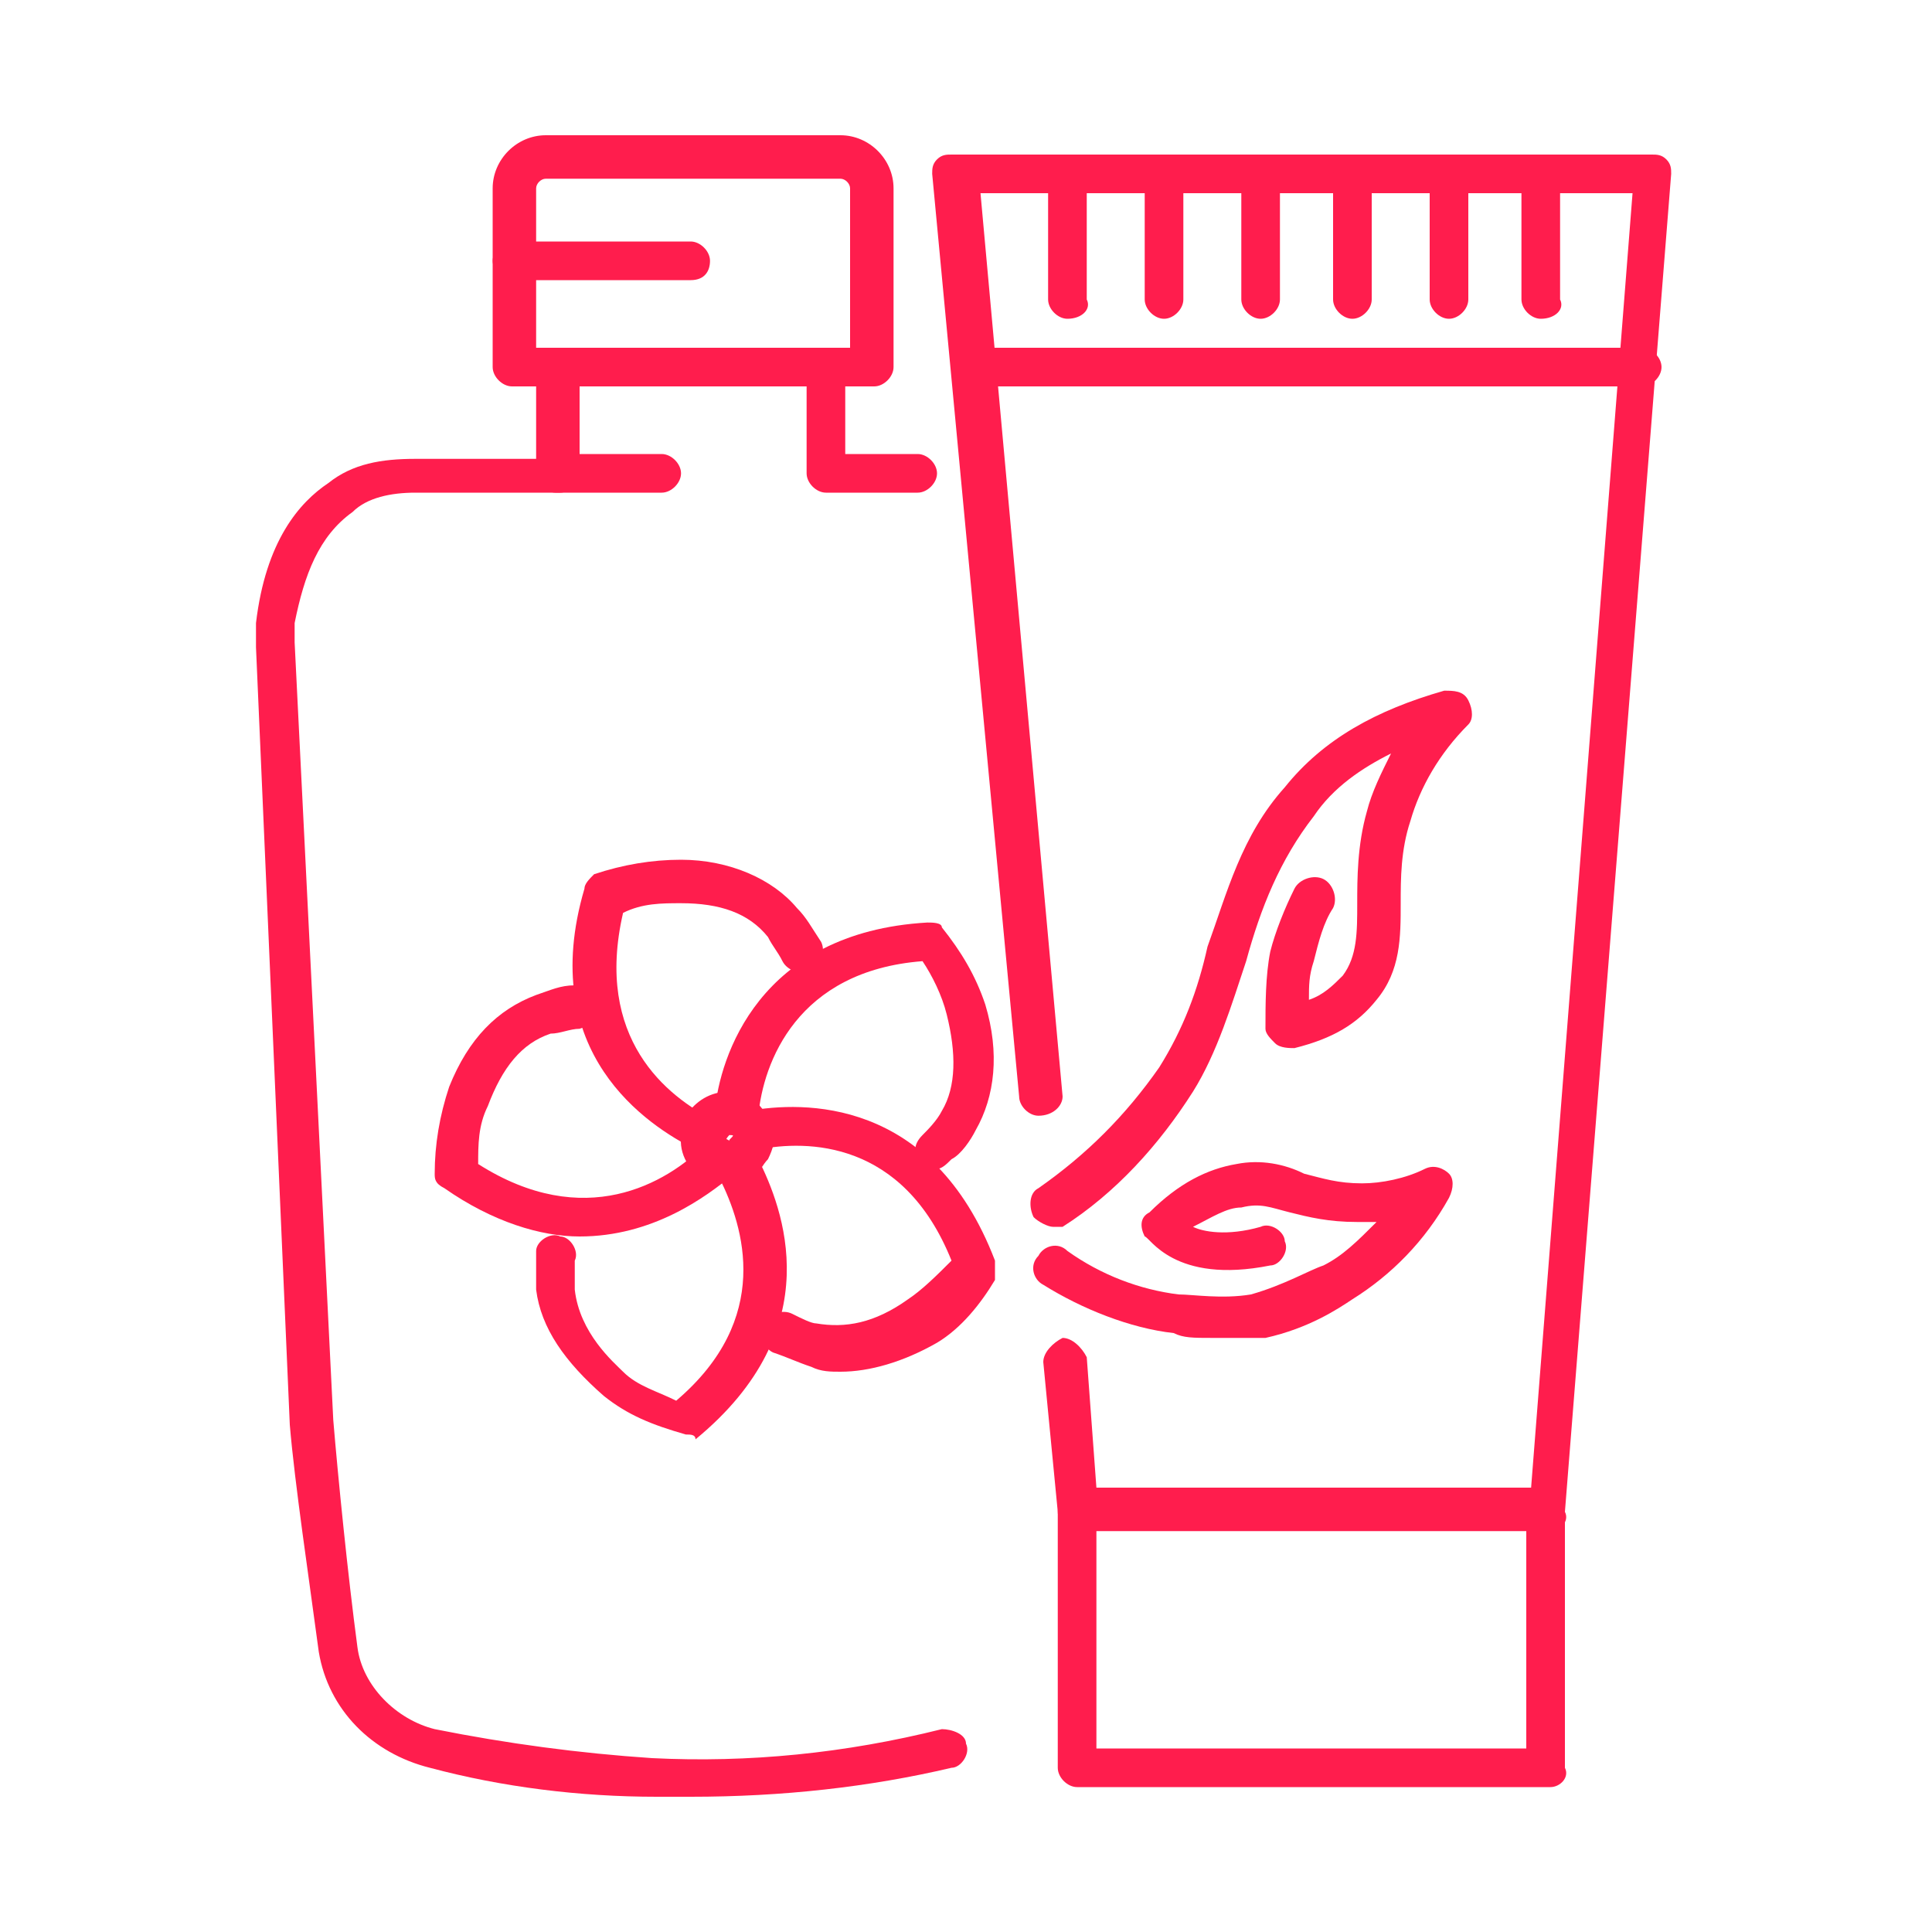 <?xml version="1.0" encoding="utf-8"?>
<!-- Generator: Adobe Illustrator 24.1.0, SVG Export Plug-In . SVG Version: 6.00 Build 0)  -->
<svg version="1.1" id="Layer_1" xmlns="http://www.w3.org/2000/svg" xmlns:xlink="http://www.w3.org/1999/xlink" x="0px" y="0px"
	 width="40px" height="40px" viewBox="0 0 40 40" style="enable-background:new 0 0 40 40;" xml:space="preserve">
<style type="text/css">
	.st0{fill:#FF1D4D;}
	.st1{display:none;}
	.st2{display:inline;}
</style>
<g id="XMLID_2943_">
	<g id="XMLID_2955_">
		<g id="XMLID_2966_">
			<g id="XMLID_2971_">
				<path class="st0" d="M19,10.2h-1.9c-0.2,0-0.4-0.2-0.4-0.4V7.6c0-0.2,0.2-0.4,0.4-0.4s0.4,0.2,0.4,0.4v1.8H19
					c0.2,0,0.4,0.2,0.4,0.4S19.2,10.2,19,10.2z"/>
			</g>
			<g id="XMLID_2970_">
				<path class="st0" d="M14.3,37.2c-0.2,0-0.5,0-0.7,0c-1.6,0-3.2-0.2-4.7-0.6c-1.2-0.3-2.1-1.2-2.3-2.4c-0.2-1.5-0.5-3.5-0.6-4.7
					L5.3,13.4c0-0.2,0-0.3,0-0.5c0.2-1.7,0.9-2.5,1.5-2.9c0.5-0.4,1.1-0.5,1.8-0.5h2.5V7.6c0-0.2,0.2-0.4,0.4-0.4S12,7.4,12,7.6v2.2
					c0,0.2-0.2,0.4-0.4,0.4H8.6c-0.5,0-1,0.1-1.3,0.4c-0.7,0.5-1,1.3-1.2,2.3c0,0.1,0,0.2,0,0.4l0.8,16.1c0.1,1.2,0.3,3.2,0.5,4.7
					c0.1,0.8,0.8,1.5,1.6,1.7c1.5,0.3,3,0.5,4.5,0.6c2,0.1,4-0.1,6-0.6c0.2,0,0.5,0.1,0.5,0.3c0.1,0.2-0.1,0.5-0.3,0.5
					C18,37,16.2,37.2,14.3,37.2z"/>
			</g>
			<g id="XMLID_2969_">
				<path class="st0" d="M13.7,10.2h-2.2c-0.2,0-0.4-0.2-0.4-0.4s0.2-0.4,0.4-0.4h2.2c0.2,0,0.4,0.2,0.4,0.4S13.9,10.2,13.7,10.2z"
					/>
			</g>
			<g id="XMLID_2968_">
				<path class="st0" d="M18.1,8h-7.5c-0.2,0-0.4-0.2-0.4-0.4V3.9c0-0.6,0.5-1.1,1.1-1.1h6.1c0.6,0,1.1,0.5,1.1,1.1v3.7
					C18.5,7.8,18.3,8,18.1,8z M11,7.2h6.6V3.9c0-0.1-0.1-0.2-0.2-0.2h-6.1c-0.1,0-0.2,0.1-0.2,0.2V7.2z"/>
			</g>
			<g id="XMLID_2967_">
				<path class="st0" d="M14.3,5.8h-3.7c-0.2,0-0.4-0.2-0.4-0.4S10.4,5,10.6,5h3.7c0.2,0,0.4,0.2,0.4,0.4S14.6,5.8,14.3,5.8z"/>
			</g>
		</g>
		<g id="XMLID_2965_">
			<path class="st0" d="M21.5,23.1c-0.2,0-0.4-0.2-0.4-0.4L19.3,3.6c0-0.1,0-0.2,0.1-0.3c0.1-0.1,0.2-0.1,0.3-0.1h7.4
				c0.2,0,0.4,0.2,0.4,0.4S27.4,4,27.2,4h-6.9L22,22.7C22,22.9,21.8,23.1,21.5,23.1C21.6,23.1,21.5,23.1,21.5,23.1z"/>
		</g>
		<g id="XMLID_2964_">
			<path class="st0" d="M32.1,31.7h-9.8c-0.2,0-0.4-0.2-0.4-0.4l-0.3-3.1c0-0.2,0.2-0.4,0.4-0.5c0.2,0,0.4,0.2,0.5,0.4l0.2,2.7h9
				L33.8,4h-6.7c-0.2,0-0.4-0.2-0.4-0.4s0.2-0.4,0.4-0.4h7.1c0.1,0,0.2,0,0.3,0.1c0.1,0.1,0.1,0.2,0.1,0.3l-2.2,27.7
				C32.5,31.5,32.3,31.7,32.1,31.7z"/>
		</g>
		<g id="XMLID_2963_">
			<path class="st0" d="M34,8H20.1c-0.2,0-0.4-0.2-0.4-0.4s0.2-0.4,0.4-0.4H34c0.2,0,0.4,0.2,0.4,0.4S34.2,8,34,8z"/>
		</g>
		<g id="XMLID_2962_">
			<path class="st0" d="M32.1,37h-9.8c-0.2,0-0.4-0.2-0.4-0.4v-5.3c0-0.2,0.2-0.4,0.4-0.4s0.4,0.2,0.4,0.4v4.9h8.9v-4.9
				c0-0.2,0.2-0.4,0.4-0.4c0.2,0,0.4,0.2,0.4,0.4v5.3C32.5,36.8,32.3,37,32.1,37z"/>
		</g>
		<g id="XMLID_2961_">
			<path class="st0" d="M22.1,6.6c-0.2,0-0.4-0.2-0.4-0.4V3.6c0-0.2,0.2-0.4,0.4-0.4s0.4,0.2,0.4,0.4v2.6
				C22.6,6.4,22.4,6.6,22.1,6.6z"/>
		</g>
		<g id="XMLID_2960_">
			<path class="st0" d="M24.1,6.6c-0.2,0-0.4-0.2-0.4-0.4V3.6c0-0.2,0.2-0.4,0.4-0.4s0.4,0.2,0.4,0.4v2.6
				C24.5,6.4,24.3,6.6,24.1,6.6z"/>
		</g>
		<g id="XMLID_2959_">
			<path class="st0" d="M26.1,6.6c-0.2,0-0.4-0.2-0.4-0.4V3.6c0-0.2,0.2-0.4,0.4-0.4s0.4,0.2,0.4,0.4v2.6
				C26.5,6.4,26.3,6.6,26.1,6.6z"/>
		</g>
		<g id="XMLID_2958_">
			<path class="st0" d="M28,6.6c-0.2,0-0.4-0.2-0.4-0.4V3.6c0-0.2,0.2-0.4,0.4-0.4s0.4,0.2,0.4,0.4v2.6C28.4,6.4,28.2,6.6,28,6.6z"
				/>
		</g>
		<g id="XMLID_2957_">
			<path class="st0" d="M30,6.6c-0.2,0-0.4-0.2-0.4-0.4V3.6c0-0.2,0.2-0.4,0.4-0.4s0.4,0.2,0.4,0.4v2.6C30.4,6.4,30.2,6.6,30,6.6z"
				/>
		</g>
		<g id="XMLID_2956_">
			<path class="st0" d="M31.9,6.6c-0.2,0-0.4-0.2-0.4-0.4V3.6c0-0.2,0.2-0.4,0.4-0.4c0.2,0,0.4,0.2,0.4,0.4v2.6
				C32.4,6.4,32.2,6.6,31.9,6.6z"/>
		</g>
	</g>
	<g id="XMLID_2944_">
		<g id="XMLID_2952_">
			<g id="XMLID_2954_">
				<path class="st0" d="M25.1,27.7c-0.4,0-0.6,0-0.8-0.1c-0.9-0.1-1.9-0.5-2.7-1c-0.2-0.1-0.3-0.4-0.1-0.6c0.1-0.2,0.4-0.3,0.6-0.1
					c0.7,0.5,1.5,0.8,2.3,0.9c0.3,0,0.9,0.1,1.5,0c0.7-0.2,1.2-0.5,1.5-0.6c0.4-0.2,0.7-0.5,1.1-0.9c-0.1,0-0.3,0-0.4,0
					c-0.6,0-1-0.1-1.4-0.2c-0.4-0.1-0.6-0.2-1-0.1c-0.3,0-0.6,0.2-1,0.4c0.2,0.1,0.7,0.2,1.4,0c0.2-0.1,0.5,0.1,0.5,0.3
					c0.1,0.2-0.1,0.5-0.3,0.5c-2,0.4-2.5-0.6-2.6-0.6c-0.1-0.2-0.1-0.4,0.1-0.5c0.6-0.6,1.2-0.9,1.8-1c0.5-0.1,1,0,1.4,0.2
					c0.4,0.1,0.7,0.2,1.2,0.2c0.4,0,0.9-0.1,1.3-0.3c0.2-0.1,0.4,0,0.5,0.1c0.1,0.1,0.1,0.3,0,0.5c-0.5,0.9-1.2,1.6-2,2.1
					c-0.3,0.2-0.9,0.6-1.8,0.8C25.7,27.7,25.4,27.7,25.1,27.7z"/>
			</g>
			<g id="XMLID_2953_">
				<path class="st0" d="M21.8,25.4c-0.1,0-0.3-0.1-0.4-0.2c-0.1-0.2-0.1-0.5,0.1-0.6c1-0.7,1.8-1.5,2.5-2.5c0.5-0.8,0.8-1.6,1-2.5
					c0.4-1.1,0.7-2.3,1.6-3.3c0.8-1,1.9-1.6,3.3-2c0.2,0,0.4,0,0.5,0.2c0.1,0.2,0.1,0.4,0,0.5c-0.6,0.6-1,1.3-1.2,2
					c-0.2,0.6-0.2,1.2-0.2,1.7c0,0.7,0,1.4-0.5,2c-0.4,0.5-0.9,0.8-1.7,1c-0.1,0-0.3,0-0.4-0.1c-0.1-0.1-0.2-0.2-0.2-0.3
					c0-0.5,0-1.1,0.1-1.6c0.1-0.4,0.3-0.9,0.5-1.3c0.1-0.2,0.4-0.3,0.6-0.2c0.2,0.1,0.3,0.4,0.2,0.6c-0.2,0.3-0.3,0.7-0.4,1.1
					c-0.1,0.3-0.1,0.5-0.1,0.8c0.3-0.1,0.5-0.3,0.7-0.5c0.3-0.4,0.3-0.9,0.3-1.5c0-0.5,0-1.2,0.2-1.9c0.1-0.4,0.3-0.8,0.5-1.2
					c-0.6,0.3-1.2,0.7-1.6,1.3c-0.7,0.9-1.1,1.9-1.4,3c-0.3,0.9-0.6,1.9-1.1,2.7c-0.7,1.1-1.6,2.1-2.7,2.8
					C22,25.4,21.9,25.4,21.8,25.4z"/>
			</g>
		</g>
		<g id="XMLID_2945_">
			<g id="XMLID_2951_">
				<path class="st0" d="M15.1,24.5c-0.2,0-0.3,0-0.5-0.1c-0.1,0-0.1-0.1-0.2-0.1c-0.3-0.3-0.4-0.7-0.2-1.1c0,0,0,0,0-0.1
					c0.2-0.3,0.5-0.5,0.9-0.5c0.1,0,0.3,0,0.4,0.1c0,0,0,0,0,0c0.2,0.1,0.4,0.4,0.5,0.6c0.1,0.2,0,0.5-0.1,0.7
					c-0.1,0.1-0.2,0.3-0.3,0.4C15.5,24.5,15.3,24.5,15.1,24.5z M15.1,23.5C15.1,23.5,15.1,23.5,15.1,23.5c-0.1,0.1-0.1,0.2-0.1,0.2
					c0,0,0,0,0,0c0,0,0.1,0,0.1,0c0,0,0,0,0,0c0,0,0-0.1,0-0.1C15.2,23.5,15.2,23.5,15.1,23.5C15.2,23.5,15.1,23.5,15.1,23.5
					C15.1,23.5,15.1,23.5,15.1,23.5z"/>
			</g>
			<g id="XMLID_2950_">
				<path class="st0" d="M12,25.6c-0.8,0-1.8-0.3-2.8-1C9,24.5,9,24.4,9,24.3c0-0.6,0.1-1.2,0.3-1.8c0.4-1,1-1.6,1.8-1.9
					c0.3-0.1,0.5-0.2,0.8-0.2c0.2,0,0.4,0.1,0.5,0.4s-0.1,0.4-0.4,0.5c-0.2,0-0.4,0.1-0.6,0.1c-0.6,0.2-1,0.7-1.3,1.5
					c-0.2,0.4-0.2,0.8-0.2,1.2c2.2,1.4,3.9,0.4,4.7-0.4c0.2-0.2,0.4-0.2,0.6,0c0.2,0.2,0.2,0.4,0,0.6C14.6,24.8,13.5,25.6,12,25.6z"
					/>
			</g>
			<g id="XMLID_2949_">
				<path class="st0" d="M14.6,23.8c-0.1,0-0.1,0-0.2,0c-1-0.5-3.3-2-2.3-5.4c0-0.1,0.1-0.2,0.2-0.3c0.6-0.2,1.2-0.3,1.8-0.3
					c1,0,1.9,0.4,2.4,1c0.2,0.2,0.3,0.4,0.5,0.7c0.1,0.2,0,0.5-0.2,0.6c-0.2,0.1-0.5,0-0.6-0.2c-0.1-0.2-0.2-0.3-0.3-0.5
					c-0.4-0.5-1-0.7-1.8-0.7c-0.4,0-0.8,0-1.2,0.2c-0.6,2.6,0.9,3.8,1.9,4.3c0.2,0.1,0.3,0.4,0.2,0.6C14.9,23.7,14.8,23.8,14.6,23.8
					z"/>
			</g>
			<g id="XMLID_2948_">
				<path class="st0" d="M19.4,24.2c-0.1,0-0.2,0-0.3-0.1c-0.2-0.2-0.2-0.4,0-0.6c0.1-0.1,0.3-0.3,0.4-0.5c0.3-0.5,0.3-1.2,0.1-2
					c-0.1-0.4-0.3-0.8-0.5-1.1c-2.6,0.2-3.3,2.1-3.4,3.2c0,0.2-0.2,0.4-0.5,0.4c-0.2,0-0.4-0.2-0.4-0.5c0.1-1.1,0.9-3.7,4.4-3.9
					c0.1,0,0.3,0,0.3,0.1c0.4,0.5,0.7,1,0.9,1.6c0.3,1,0.2,1.9-0.2,2.6c-0.1,0.2-0.3,0.5-0.5,0.6C19.6,24.1,19.5,24.2,19.4,24.2z"/>
			</g>
			<g id="XMLID_2947_">
				<path class="st0" d="M17.4,28.4c-0.2,0-0.4,0-0.6-0.1c-0.3-0.1-0.5-0.2-0.8-0.3c-0.2-0.1-0.3-0.4-0.2-0.6
					c0.1-0.2,0.4-0.3,0.6-0.2c0.2,0.1,0.4,0.2,0.5,0.2c0.6,0.1,1.2,0,1.9-0.5c0.3-0.2,0.6-0.5,0.9-0.8c-1-2.5-3-2.5-4-2.3
					c-0.2,0-0.5-0.1-0.5-0.3c0-0.2,0.1-0.5,0.3-0.5c1.1-0.2,3.8-0.3,5.1,3.1c0,0.1,0,0.3,0,0.4c-0.3,0.5-0.7,1-1.2,1.3
					C18.7,28.2,18,28.4,17.4,28.4z"/>
			</g>
			<g id="XMLID_2946_">
				<path class="st0" d="M14.2,29.7C14.2,29.7,14.1,29.7,14.2,29.7c-0.7-0.2-1.2-0.4-1.7-0.8c-0.8-0.7-1.3-1.4-1.4-2.2
					c0-0.3,0-0.5,0-0.8c0-0.2,0.3-0.4,0.5-0.3c0.2,0,0.4,0.3,0.3,0.5c0,0.2,0,0.4,0,0.6c0.1,0.9,0.8,1.5,1,1.7
					c0.3,0.3,0.7,0.4,1.1,0.6c2-1.7,1.4-3.6,0.9-4.6c-0.1-0.2,0-0.5,0.2-0.6c0.2-0.1,0.5,0,0.6,0.2c0.5,1,1.5,3.5-1.3,5.8
					C14.4,29.7,14.3,29.7,14.2,29.7z"/>
			</g>
		</g>
	</g>
</g>
<g id="XMLID_2867_" class="st1">
	<g id="XMLID_2893_" class="st2">
		<path class="st0" d="M20.2,26.9c-1,0-1.9-0.4-2.4-0.7c-0.1,0-0.2-0.1-0.2-0.1c-0.1-0.1-0.2-0.2-0.2-0.3c0-0.1,0-0.3,0.1-0.4
			l0.4-0.6c0.2-0.3,0.5-0.5,0.9-0.6c0.1,0,0.2-0.1,0.4-0.1c0.4,0,0.6,0,0.8,0.1c0.1,0,0.2,0.1,0.3,0.1c0.1,0,0.2,0,0.3-0.1
			c0.2-0.1,0.4-0.1,0.8-0.1c0.2,0,0.3,0,0.5,0.1c0.3,0.1,0.6,0.3,0.8,0.6l0.4,0.6c0.1,0.1,0.1,0.2,0.1,0.4c0,0.1-0.1,0.2-0.2,0.3
			c-0.1,0-0.1,0.1-0.2,0.1C22.1,26.5,21.2,26.9,20.2,26.9C20.2,26.9,20.2,26.9,20.2,26.9z M18.3,25.6c0.5,0.2,1.1,0.5,1.9,0.5
			c0.7,0,1.4-0.3,1.9-0.5l-0.1-0.2c-0.1-0.1-0.3-0.3-0.4-0.3c-0.1,0-0.1,0-0.2-0.1c-0.2,0-0.3,0-0.5,0.1c-0.2,0-0.3,0.1-0.6,0.1
			c-0.3,0-0.4-0.1-0.6-0.1C19.5,25,19.3,25,19.1,25c-0.1,0-0.1,0-0.2,0c-0.2,0.1-0.3,0.2-0.5,0.3L18.3,25.6z"/>
	</g>
	<g id="XMLID_2892_" class="st2">
		<path class="st0" d="M20.7,28.5h-0.9c-0.1,0-0.1,0-0.2,0c-0.3,0-0.6-0.1-0.8-0.2c0,0,0,0-0.1,0l-0.4-0.3c-0.2-0.1-0.2-0.4-0.1-0.6
			c0.1-0.2,0.4-0.2,0.6-0.1l0.4,0.3c0.2,0.1,0.3,0.1,0.5,0.1c0,0,0.1,0,0.1,0h0.9c0.1,0,0.1,0,0.2,0c0.2,0,0.3-0.1,0.5-0.2l0.2-0.2
			c0.2-0.1,0.5-0.1,0.6,0.1c0.1,0.2,0.1,0.5-0.1,0.6l-0.3,0.2c0,0,0,0,0,0c-0.2,0.1-0.5,0.2-0.8,0.3C20.9,28.5,20.8,28.5,20.7,28.5z
			"/>
	</g>
	<g id="XMLID_2891_" class="st2">
		<path class="st0" d="M20.1,22.6c-0.4,0-0.8-0.1-1.1-0.3c-0.1-0.1-0.2-0.1-0.3-0.2c-0.3-0.2-0.5-0.3-0.5-0.6
			c-0.1-0.2,0.1-0.5,0.3-0.5c0.2,0,0.4,0.1,0.5,0.3c0,0,0.1,0.1,0.2,0.1c0.1,0.1,0.2,0.1,0.3,0.2c0.3,0.2,1,0.2,1.3,0
			c0.1-0.1,0.2-0.2,0.3-0.2c0.1,0,0.1-0.1,0.2-0.1c0.1-0.2,0.3-0.3,0.5-0.3c0.2,0.1,0.4,0.3,0.3,0.5c-0.1,0.3-0.2,0.4-0.5,0.6
			c-0.1,0.1-0.2,0.1-0.3,0.2C20.9,22.5,20.5,22.6,20.1,22.6z"/>
	</g>
	<g id="XMLID_2888_" class="st2">
		<g id="XMLID_2890_">
			<path class="st0" d="M15.3,17.5c-0.2,0-0.5,0-0.7-0.1c-0.5-0.1-1-0.4-1.4-0.7c-0.1,0-0.2-0.2-0.5-0.2c-0.2,0-0.4,0.1-0.5,0.2
				c-0.2,0.1-0.5,0.1-0.6-0.1c-0.1-0.2-0.1-0.5,0.1-0.6c0.2-0.1,0.5-0.3,1-0.3c0.5,0,0.9,0.2,1.1,0.4c0.3,0.3,0.7,0.5,1.1,0.6
				c0.4,0.1,0.7,0.1,0.9,0c0.2,0,0.3,0,1.2-0.3c0.3-0.1,0.6-0.2,0.7-0.2c0.2-0.1,0.5,0.1,0.5,0.3c0.1,0.2-0.1,0.5-0.3,0.5
				c-0.2,0.1-0.4,0.1-0.8,0.2c-0.9,0.3-1.1,0.3-1.4,0.3C15.6,17.5,15.5,17.5,15.3,17.5z"/>
		</g>
		<g id="XMLID_2889_">
			<path class="st0" d="M13.5,18c-0.1,0-0.1,0-0.2,0c-0.2-0.1-0.3-0.3-0.2-0.6c0.2-0.5,0.6-0.8,1.2-0.9c0.2,0,0.5,0.1,0.5,0.4
				c0,0.2-0.1,0.5-0.4,0.5c-0.1,0-0.5,0.1-0.6,0.4C13.8,17.9,13.7,18,13.5,18z"/>
		</g>
	</g>
	<g id="XMLID_2885_" class="st2">
		<g id="XMLID_2887_">
			<path class="st0" d="M24.8,17.5c-0.2,0-0.3,0-0.4,0c-0.3,0-0.5-0.1-1.4-0.3c-0.3-0.1-0.6-0.2-0.8-0.2c-0.2-0.1-0.4-0.3-0.3-0.5
				c0.1-0.2,0.3-0.4,0.5-0.3c0.2,0.1,0.4,0.1,0.7,0.2c0.9,0.3,1,0.3,1.2,0.3c0.2,0,0.5,0,0.9,0c0.4-0.1,0.7-0.3,1.1-0.5
				c0.2-0.1,0.6-0.4,1.1-0.4c0.5,0,0.8,0.2,1,0.3c0.2,0.1,0.2,0.4,0.1,0.6c-0.1,0.2-0.4,0.2-0.6,0.1c-0.1-0.1-0.2-0.2-0.5-0.2
				c-0.3,0-0.4,0.1-0.5,0.2c-0.4,0.4-0.9,0.6-1.4,0.7C25.3,17.5,25,17.5,24.8,17.5z"/>
		</g>
		<g id="XMLID_2886_">
			<path class="st0" d="M26.6,18c-0.2,0-0.3-0.1-0.4-0.3c-0.1-0.3-0.5-0.3-0.6-0.4c-0.2,0-0.4-0.3-0.4-0.5c0-0.2,0.3-0.4,0.5-0.4
				c0.6,0.1,1.1,0.4,1.2,0.9c0.1,0.2,0,0.5-0.2,0.6C26.7,18,26.7,18,26.6,18z"/>
		</g>
	</g>
	<g id="XMLID_2884_" class="st2">
		<path class="st0" d="M10.3,23.4c-0.2,0-0.4-0.1-0.4-0.3c-0.5-1.8-1.1-4.7-1-7.9c0,0,0-0.1,0-0.1c0.4-1.1,0.9-2.2,1.4-3.2
			c0.7-1.2,2-3.6,4.7-5.7c1-0.7,2-1.4,3.2-1.8c0.2-0.1,0.5,0,0.6,0.2c0.1,0.2,0,0.5-0.2,0.6c-1.1,0.5-2.1,1.1-3,1.7
			c-2.6,1.9-3.9,4.3-4.5,5.4c-0.5,1-1,2-1.3,3c0,3.1,0.5,5.8,1,7.6c0.1,0.2-0.1,0.5-0.3,0.5C10.4,23.4,10.4,23.4,10.3,23.4z"/>
	</g>
	<g id="XMLID_2883_" class="st2">
		<path class="st0" d="M29.9,23.4c0,0-0.1,0-0.1,0c-0.2-0.1-0.4-0.3-0.3-0.5c0.6-2.2,0.9-5.1,0.8-7.5c-0.2-0.5-0.4-0.9-0.6-1.3
			c-2.5-5.2-6.3-8.8-11-10.5c-0.2-0.1-0.3-0.3-0.3-0.5c0.1-0.2,0.3-0.3,0.5-0.3c5,1.8,9,5.5,11.5,10.9c0.2,0.5,0.4,1,0.7,1.4
			c0,0,0,0.1,0,0.2c0.1,2.6-0.2,5.5-0.9,7.9C30.3,23.2,30.1,23.4,29.9,23.4z"/>
	</g>
	<g id="XMLID_2882_" class="st2">
		<path class="st0" d="M17.7,14c-0.1,0-0.3-0.1-0.3-0.2c0,0-0.5-0.6-1.6-0.9c-1.2-0.2-2.8,0-2.8,0c-0.2,0-0.4-0.1-0.5-0.4
			c0-0.2,0.1-0.4,0.4-0.5c0.1,0,1.7-0.3,3.1,0c1.5,0.3,2.1,1.1,2.2,1.2c0.1,0.2,0.1,0.5-0.1,0.6C17.9,14,17.8,14,17.7,14z"/>
	</g>
	<g id="XMLID_2881_" class="st2">
		<path class="st0" d="M21.7,14c-0.1,0-0.2,0-0.3-0.1c-0.2-0.1-0.2-0.4-0.1-0.6c0,0,0.7-0.9,2.2-1.2c1.4-0.3,3.1,0,3.1,0
			c0.2,0,0.4,0.3,0.4,0.5c0,0.2-0.3,0.4-0.5,0.4c0,0-1.6-0.2-2.8,0c-1.1,0.2-1.6,0.8-1.6,0.9C22,13.9,21.9,14,21.7,14z"/>
	</g>
	<g id="XMLID_2876_" class="st2">
		<g id="XMLID_2877_">
			<g id="XMLID_2880_">
				<path class="st0" d="M17.7,36.1c-0.1,0-0.2,0-0.2-0.1c-0.2-0.1-0.2-0.4-0.1-0.6c0.5-0.8,0.8-1.6,0.7-2.2
					c-0.1-0.9-0.8-1.5-2.2-2.8c-0.1-0.1-1.7-1.6-2.3-2.2l-0.3-0.3c-0.2-0.2-0.4-0.4-0.6-0.7c-1.1-1.3-1.5-1.6-1.8-1.8
					c-0.1,0-0.1-0.1-0.2-0.1c-0.4-0.3-0.9-0.3-1.3-0.1l2.1,3.2c0,0,0,0,0,0.1l0.9,2.1c0.1,0.2,0,0.5-0.2,0.6c-0.2,0.1-0.5,0-0.6-0.2
					l-0.9-2.1l-2.3-3.5c-0.1-0.2-0.1-0.4,0.1-0.5c0.7-0.7,1.9-0.8,2.7-0.1c0,0,0.1,0.1,0.2,0.1c0.3,0.2,0.7,0.6,1.9,1.9
					c0.2,0.3,0.4,0.5,0.6,0.7l0.3,0.3c0.6,0.7,2.2,2.2,2.2,2.2c1.5,1.4,2.3,2.2,2.5,3.3C19,34,18.7,35,18,36
					C18,36.1,17.8,36.1,17.7,36.1z"/>
			</g>
			<g id="XMLID_2879_">
				<path class="st0" d="M13.3,37.4c-0.1,0-0.3-0.1-0.4-0.2L12,35.8c-1-0.9-5.2-6.3-6.2-8C5.3,27.2,5,26.6,5,25.8
					c-0.1-1.4-0.3-3.2-0.2-4c0,0,0,0,0,0L5.8,16c0-0.2,0.1-0.3,0.3-0.4c0.3-0.2,0.6,0,0.7,0c0.4,0.2,0.8,0.6,1,1
					c0.2,0.5,0.1,1.1,0,1.7c0,0.2-0.1,0.4-0.1,0.6l0,2.8l0.2,0.7l0.5,1.2c0.1,0.2,0,0.5-0.2,0.6c-0.2,0.1-0.5,0-0.6-0.2l-0.5-1.2
					c0,0,0,0,0,0L6.8,22c0,0,0-0.1,0-0.1l0-2.8c0,0,0,0,0,0c0-0.2,0.1-0.4,0.1-0.7C7,17.8,7.1,17.3,7,17c-0.1-0.2-0.2-0.4-0.4-0.5
					l-1,5.4c0,0.6,0,1.9,0.2,3.8c0.1,0.6,0.3,1.1,0.6,1.5c0,0,0,0,0,0c1.1,1.8,5.4,7.2,6.2,7.9c0,0,0,0.1,0.1,0.1l0.9,1.4
					c0.1,0.2,0.1,0.5-0.1,0.6C13.4,37.3,13.3,37.4,13.3,37.4z M6.7,16.1C6.7,16.1,6.7,16.1,6.7,16.1C6.7,16.1,6.7,16.1,6.7,16.1z"/>
			</g>
		</g>
	</g>
	<g id="XMLID_2871_" class="st2">
		<g id="XMLID_2872_">
			<g id="XMLID_2875_">
				<path class="st0" d="M22.3,36.1c-0.1,0-0.3-0.1-0.4-0.2c-0.7-1-0.9-2-0.8-2.8c0.2-1.2,1-1.9,2.5-3.3c0,0,1.6-1.5,2.2-2.2
					l0.3-0.3c0.2-0.2,0.4-0.4,0.6-0.7c1.2-1.3,1.6-1.7,1.9-1.9c0.1,0,0.1-0.1,0.2-0.1c0.8-0.6,1.9-0.6,2.7,0.1
					c0.1,0.1,0.2,0.4,0.1,0.5l-2.3,3.5l-0.9,2.1c-0.1,0.2-0.3,0.3-0.6,0.2c-0.2-0.1-0.3-0.3-0.2-0.6l0.9-2.1c0,0,0,0,0-0.1l2.1-3.2
					c-0.4-0.2-0.9-0.2-1.3,0.1c-0.1,0-0.1,0.1-0.2,0.1c-0.3,0.2-0.7,0.5-1.8,1.8c-0.2,0.3-0.4,0.5-0.6,0.7l-0.2,0.3
					c-0.6,0.7-2.2,2.2-2.3,2.3c-1.4,1.3-2.1,2-2.2,2.9c-0.1,0.7,0.1,1.4,0.7,2.2c0.1,0.2,0.1,0.5-0.1,0.6
					C22.5,36.1,22.4,36.1,22.3,36.1z"/>
			</g>
			<g id="XMLID_2874_">
				<path class="st0" d="M26.7,37.4c-0.1,0-0.2,0-0.2-0.1c-0.2-0.1-0.3-0.4-0.1-0.6l0.9-1.4c0,0,0-0.1,0.1-0.1
					c0.8-0.7,5-6.1,6.2-7.9c0,0,0,0,0,0c0.4-0.4,0.6-0.9,0.6-1.5c0.2-1.9,0.3-3.3,0.2-3.8l-1-5.4c-0.2,0.1-0.3,0.3-0.4,0.5
					c-0.1,0.2,0,0.8,0.1,1.3c0,0.2,0.1,0.5,0.1,0.7c0,0,0,0,0,0l0,2.8c0,0,0,0.1,0,0.1l-0.3,0.8c0,0,0,0,0,0L32.4,24
					c-0.1,0.2-0.3,0.3-0.6,0.2c-0.2-0.1-0.3-0.3-0.2-0.6l0.5-1.2l0.2-0.7l0-2.8c0-0.2-0.1-0.4-0.1-0.6c-0.1-0.6-0.2-1.3,0-1.7
					c0.2-0.5,0.6-0.8,1-1c0.1,0,0.4-0.2,0.7,0c0.1,0.1,0.2,0.2,0.3,0.4l1.1,5.8c0,0,0,0,0,0c0.1,0.8-0.1,2.6-0.2,4
					c-0.1,0.7-0.4,1.4-0.8,1.9c-1.1,1.7-5.3,7-6.2,8l-0.9,1.4C27,37.3,26.9,37.4,26.7,37.4z M33.3,16.1
					C33.3,16.1,33.3,16.1,33.3,16.1C33.3,16.1,33.3,16.1,33.3,16.1z"/>
			</g>
		</g>
	</g>
	<g id="XMLID_2870_" class="st2">
		<path class="st0" d="M20,33.6c-0.8,0-1.4-0.3-1.8-0.5C18,33,18,32.8,18.1,32.6c0.1-0.2,0.4-0.3,0.6-0.2c0.3,0.2,0.9,0.4,1.5,0.4
			c0.4,0,0.9-0.1,1.3-0.4c0.2-0.1,0.5,0,0.6,0.2c0.1,0.2,0,0.5-0.2,0.6c-0.5,0.3-1.1,0.4-1.6,0.5C20.2,33.6,20.1,33.6,20,33.6z"/>
	</g>
	<g id="XMLID_2869_" class="st2">
		<path class="st0" d="M9.4,15.7c-0.1,0-0.3-0.1-0.3-0.2c-0.1-0.1-2.1-2.9-2.3-4.6c0-0.2,0.1-0.4,0.4-0.5c0.2,0,0.4,0.1,0.5,0.4
			C7.7,12,9.1,14.2,9.7,15c0.1,0.2,0.1,0.5-0.1,0.6C9.5,15.6,9.4,15.7,9.4,15.7z"/>
	</g>
	<g id="XMLID_2868_" class="st2">
		<path class="st0" d="M30.8,15.7c-0.1,0-0.2,0-0.3-0.1c-0.2-0.1-0.2-0.4-0.1-0.6c0.6-0.8,2-3,2.1-4.2c0-0.2,0.2-0.4,0.5-0.4
			c0.2,0,0.4,0.2,0.4,0.5c-0.2,1.6-2.2,4.5-2.3,4.6C31.1,15.6,30.9,15.7,30.8,15.7z"/>
	</g>
</g>
<g id="XMLID_209_" class="st1">
	<g id="XMLID_2484_" class="st2">
		<path class="st0" d="M16.4,15.6l-0.4,0c0-0.9,0-1.9,0-2.8c0-0.9,0-1.8,0-2.8c0,0,0,0,0,0c0-0.5,0.2-1.6,0.9-2.5
			c0.2-0.3,0.5-0.5,0.8-0.8c0.2-0.1,0.5-0.1,0.6,0.1c0.1,0.2,0.1,0.5-0.1,0.6C18,7.6,17.8,7.8,17.6,8C17,8.8,16.9,9.6,16.8,10
			c0,0.9,0,1.8,0,2.7c0,0.9,0,1.9,0,2.8L16.4,15.6z"/>
	</g>
	<g id="XMLID_217_" class="st2">
		<path class="st0" d="M25.1,36.7c-0.2,0-0.4-0.2-0.4-0.4c0-0.9,0-2.1,0-3.3c0-1.3,0-2.7,0-3.6c0-0.2,0.2-0.4,0.4-0.4c0,0,0,0,0,0
			c0.2,0,0.4,0.2,0.4,0.4c0,1,0,2.3,0,3.6c0,1.2,0,2.4,0,3.3C25.5,36.5,25.4,36.7,25.1,36.7C25.1,36.7,25.1,36.7,25.1,36.7z"/>
	</g>
	<g id="XMLID_12_" class="st2">
		<path class="st0" d="M25,19.1c-0.2,0-0.4-0.2-0.4-0.4c0-0.7,0-1.7,0-2.8c0-1,0-1.9,0-2.7c0-0.4,0-0.8,0-1.3c0,0,0,0,0-0.1
			c0-0.4,0-0.9-0.1-1.6c-0.1-1-0.8-2.2-0.9-2.3c-0.1-0.2-0.3-0.3-0.5-0.5c-0.1-0.1-0.2-0.2-0.3-0.2c-0.2-0.1-0.2-0.4-0.1-0.6
			c0.1-0.2,0.4-0.2,0.6-0.1c0.1,0.1,0.2,0.2,0.4,0.3c0.2,0.2,0.4,0.4,0.6,0.6c0,0,0,0,0,0c0,0.1,0.9,1.4,1,2.7
			c0.1,0.7,0.1,1.2,0.1,1.7c0,0.4,0,0.8,0,1.3c0,0.8,0,1.7,0,2.7c0,1,0,2,0,2.8C25.5,18.9,25.3,19.1,25,19.1
			C25,19.1,25,19.1,25,19.1z"/>
	</g>
	<g id="XMLID_2481_" class="st2">
		<path class="st0" d="M32.2,36.9c-0.2,0-0.4-0.2-0.4-0.4V17.1c0-0.7-0.1-1.3-0.2-1.8c-0.2-1.3-0.6-2-1.3-2.6
			c-0.2-0.1-0.2-0.4-0.1-0.6c0.1-0.2,0.4-0.2,0.6-0.1c1,0.8,1.4,2.2,1.6,3.1c0.1,0.6,0.2,1.2,0.2,2l0,19.4
			C32.6,36.7,32.4,36.9,32.2,36.9z"/>
	</g>
	<g id="XMLID_2480_" class="st2">
		<path class="st0" d="M16.4,36.9c-0.2,0-0.4-0.2-0.4-0.4c0-5.1,0-12.6,0-17.1c0-0.2,0.2-0.4,0.4-0.4s0.4,0.2,0.4,0.4
			c0,4.5,0,12.1,0,17.1C16.9,36.7,16.7,36.9,16.4,36.9C16.4,36.9,16.4,36.9,16.4,36.9z"/>
	</g>
	<g id="XMLID_2479_" class="st2">
		<path class="st0" d="M7.8,36.9c-0.2,0-0.4-0.2-0.4-0.4V17.3l0.1-4c0-0.1,0.2-2.4,2.1-3.7c0.2-0.1,0.5-0.1,0.6,0.1
			c0.1,0.2,0.1,0.5-0.1,0.6c-1.6,1-1.7,3-1.7,3l-0.1,3.9l0,19.2C8.2,36.7,8,36.9,7.8,36.9z"/>
	</g>
	<g id="XMLID_2478_" class="st2">
		<path class="st0" d="M9.8,18.1c-0.1,0-0.2,0-0.2-0.1c-0.1-0.1-0.2-0.2-0.2-0.4V9.6c0-1.6,1.2-2.9,2.7-3.1c0.1,0,0.2,0,0.3,0
			c0.1,0,0.2,0,0.3,0c1.5,0.1,2.7,1.5,2.7,3.1V13c0,0.2-0.2,0.4-0.4,0.4s-0.4-0.2-0.4-0.4V9.6c0-1.2-0.9-2.1-2-2.2
			c-0.1,0-0.1,0-0.2,0c-0.1,0-0.1,0-0.2,0c-1.1,0.1-1.9,1.1-1.9,2.2v7.4c0.7-0.3,1.4-0.4,2.2-0.4c0.2,0,0.4,0.2,0.4,0.4
			c0,0.2-0.2,0.4-0.4,0.4c0,0,0,0,0,0c-0.8,0-1.6,0.2-2.4,0.5C9.9,18.1,9.9,18.1,9.8,18.1z"/>
	</g>
	<g id="XMLID_210_" class="st2">
		<path class="st0" d="M17.9,14.7c-0.1,0-0.2,0-0.2-0.1c-0.1-0.1-0.2-0.2-0.2-0.4V5.7c0-0.8,0.4-1.5,1-1.9c0.6-0.4,1.3-0.7,2-0.7
			c0.7,0,1.4,0.2,2,0.7c0.6,0.4,1,1.1,1,1.9v8c0,0,0,0.1,0,0.1c0,0.2,0,0.4-0.1,0.6c-0.1,0.2-0.3,0.3-0.5,0.2
			c-0.2-0.1-0.3-0.1-0.5-0.2c-0.3-0.1-0.7-0.2-1-0.3c-0.5-0.1-1-0.1-1.6,0c-0.6,0.1-1.2,0.2-1.7,0.5C18.1,14.7,18,14.7,17.9,14.7z
			 M20.6,13.3c0.3,0,0.7,0,1,0.1c0.4,0.1,0.8,0.2,1.1,0.3v-8c0-0.5-0.2-0.9-0.6-1.2c-0.5-0.3-1-0.5-1.5-0.5c-0.5,0-1,0.2-1.5,0.5
			c-0.4,0.3-0.6,0.7-0.6,1.2v8c0.4-0.2,0.9-0.3,1.4-0.3C20,13.3,20.3,13.3,20.6,13.3z"/>
	</g>
	<g id="XMLID_2476_" class="st2">
		<path class="st0" d="M30.6,19.3c-0.1,0-0.1,0-0.2,0c-0.3-0.1-0.6-0.2-0.8-0.3c-0.2-0.1-0.4-0.3-0.3-0.5c0.1-0.2,0.3-0.4,0.5-0.3
			c0.1,0,0.3,0.1,0.4,0.1v-6.5c0-0.5-0.3-1-0.7-1.2c-0.4-0.2-0.7-0.3-1.1-0.3c-0.4,0-0.7,0.1-1.1,0.3c-0.4,0.2-0.7,0.7-0.7,1.2v6.5
			c0.4-0.1,0.9-0.2,1.3-0.3c0.2,0,0.3,0,0.5,0c0.2,0,0.4,0.2,0.4,0.4c0,0.2-0.2,0.4-0.4,0.4c0,0,0,0,0,0c-0.1,0-0.3,0-0.4,0
			c-0.6,0-1.1,0.2-1.6,0.4c-0.1,0.1-0.3,0.1-0.4,0c-0.1-0.1-0.2-0.2-0.2-0.4v-7.2c0-0.8,0.4-1.6,1.1-2c0.5-0.3,1-0.4,1.5-0.4
			c0.5,0,1,0.1,1.5,0.4c0.7,0.4,1.1,1.2,1.1,2v7.2c0,0.1-0.1,0.3-0.2,0.4C30.7,19.2,30.6,19.3,30.6,19.3z"/>
	</g>
	<g id="XMLID_211_" class="st2">
		<g id="XMLID_216_">
			<path class="st0" d="M27.3,29.8c-0.3,0-0.5-0.1-0.8-0.3l-7.3-5.7c-0.2-0.1-0.2-0.4-0.1-0.6l3.5-4.4c0.1-0.2,0.4-0.2,0.6-0.1
				l7.3,5.7c0.5,0.4,0.6,1.2,0.2,1.8l-2.4,3.1C28,29.6,27.7,29.8,27.3,29.8z M20.1,23.4l6.9,5.4c0.2,0.1,0.4,0.1,0.6-0.1l2.4-3.1
				c0.1-0.2,0.1-0.4-0.1-0.6L23,19.7L20.1,23.4z"/>
		</g>
		<g id="XMLID_212_">
			<g id="XMLID_215_">
				<path class="st0" d="M15.1,17c-0.1,0-0.1,0-0.2,0c0,0-2-1-3.2-1.4c-0.1,0-0.2-0.1-0.3-0.3c0-0.1,0-0.3,0.1-0.4l0.4-0.5
					c0.1-0.1,0.1-0.1,0.2-0.1l0.2-0.1l0,0c0-0.1,0-0.3,0.1-0.4l0.1-0.1c0.1-0.2,0.4-0.2,0.6-0.1c0.1,0.1,0.2,0.3,0.1,0.5l0.1,0.2
					c0.1,0.2,0,0.5-0.3,0.5l-0.4,0.1c0.6,0.2,1.4,0.6,1.9,0.8c-0.1-0.1-0.2-0.3-0.3-0.4c-0.1-0.1-0.2-0.3-0.3-0.4
					c-0.2-0.3-0.4-0.7-0.5-1c-0.1-0.2,0-0.5,0.3-0.5c0.2-0.1,0.5,0,0.5,0.3c0.1,0.3,0.3,0.6,0.4,0.9c0.1,0.1,0.2,0.3,0.3,0.4
					c0.1,0.1,0.2,0.3,0.4,0.5c0.1,0.2,0.3,0.5,0.4,0.8c0.1,0.1,0,0.3-0.1,0.4l-0.2,0.2C15.3,16.9,15.2,17,15.1,17z"/>
			</g>
			<g id="XMLID_214_">
				<path class="st0" d="M21.2,21.7c-0.1,0-0.2,0-0.3-0.1c0,0-1.5-1.2-3.1-2.4c-0.8-0.6-1.5-1.2-2.1-1.7c-0.3-0.2-0.5-0.4-0.7-0.5
					c-0.3-0.2-0.6-0.5-0.3-0.8c0.1-0.2,0.4-0.2,0.6-0.1c0,0,0,0,0,0c0.3,0.2,3.8,3,6.1,4.8c0.2,0.1,0.2,0.4,0.1,0.6
					C21.5,21.6,21.4,21.7,21.2,21.7z"/>
			</g>
		</g>
	</g>
</g>
<g id="XMLID_2225_" class="st1">
	<g id="XMLID_2234_" class="st2">
		<g id="XMLID_2237_">
			<g id="XMLID_2249_">
				<path class="st0" d="M17.3,29.2c-1,0-2.1-0.2-3-0.7c-0.1,0-0.2-0.1-0.2-0.3c0-0.1,0-0.2,0.1-0.3l0.5-0.7c0.3-0.3,0.6-0.6,1-0.7
					c0.1,0,0.2-0.1,0.4-0.1c0.4,0,0.7,0.1,0.9,0.1c0.1,0,0.3,0.1,0.4,0.1c0.2,0,0.3,0,0.4-0.1c0.2-0.1,0.5-0.1,0.9-0.1
					c0.2,0,0.3,0.1,0.5,0.1c0.3,0.1,0.6,0.3,0.8,0.6l0.5,0.7c0.1,0.1,0.1,0.2,0.1,0.3c0,0.1-0.1,0.2-0.2,0.3
					C19.4,28.9,18.3,29.2,17.3,29.2C17.3,29.2,17.3,29.2,17.3,29.2z M15,28c0.7,0.3,1.5,0.4,2.3,0.4c0.8,0,1.5-0.1,2.3-0.4l-0.2-0.3
					c-0.1-0.2-0.3-0.3-0.5-0.4c-0.1,0-0.2-0.1-0.3-0.1c-0.3,0-0.4,0-0.6,0.1c-0.2,0.1-0.4,0.1-0.7,0.1c-0.3,0-0.5-0.1-0.7-0.1
					c-0.2-0.1-0.3-0.1-0.6-0.1c-0.1,0-0.2,0-0.2,0c-0.2,0.1-0.4,0.2-0.6,0.4L15,28z"/>
			</g>
			<g id="XMLID_2248_">
				<path class="st0" d="M17.8,31.1h-1.1c-0.1,0-0.1,0-0.2,0c-0.3,0-0.6-0.1-0.9-0.3c0,0,0,0-0.1,0l-0.7-0.6
					c-0.2-0.1-0.2-0.4-0.1-0.5c0.1-0.2,0.4-0.2,0.5-0.1l0.7,0.5c0.2,0.1,0.4,0.1,0.6,0.2c0,0,0.1,0,0.1,0h1.1c0.1,0,0.2,0,0.3,0
					c0.2,0,0.4-0.1,0.6-0.2l0.6-0.5c0.2-0.1,0.4-0.1,0.5,0.1c0.1,0.2,0.1,0.4-0.1,0.5l-0.6,0.5c0,0,0,0,0,0
					c-0.3,0.2-0.6,0.3-0.9,0.3C18.1,31.1,18,31.1,17.8,31.1z"/>
			</g>
			<g id="XMLID_2247_">
				<path class="st0" d="M17.2,24.4c-0.5,0-0.9-0.1-1.3-0.4c-0.1-0.1-0.2-0.2-0.3-0.2c-0.3-0.2-0.5-0.3-0.6-0.6
					c0-0.2,0.1-0.4,0.3-0.5c0.2,0,0.4,0.1,0.5,0.3c0,0,0.1,0.1,0.2,0.2c0.1,0.1,0.2,0.1,0.3,0.2c0.4,0.3,1.2,0.3,1.6,0
					c0.1-0.1,0.3-0.2,0.3-0.2c0.1-0.1,0.2-0.1,0.2-0.2c0.1-0.2,0.3-0.3,0.5-0.3c0.2,0.1,0.3,0.2,0.3,0.5c-0.1,0.3-0.3,0.4-0.6,0.6
					c-0.1,0.1-0.2,0.1-0.3,0.2C18.1,24.3,17.6,24.4,17.2,24.4z"/>
			</g>
			<g id="XMLID_2244_">
				<g id="XMLID_2246_">
					<path class="st0" d="M11.7,18.6c-0.2,0-0.5,0-0.8-0.1c-0.6-0.1-1.1-0.4-1.6-0.8c-0.1-0.1-0.3-0.2-0.6-0.2
						c-0.3,0-0.5,0.1-0.6,0.2c-0.2,0.1-0.4,0.1-0.5-0.1c-0.1-0.2-0.1-0.4,0.1-0.5c0.2-0.1,0.5-0.4,1.1-0.4c0.6,0,1,0.2,1.1,0.4
						c0.4,0.3,0.8,0.6,1.3,0.7c0.5,0.1,0.8,0.1,1,0.1c0.2,0,0.4-0.1,1.4-0.3c0.4-0.1,0.6-0.2,0.9-0.2c0.2-0.1,0.4,0.1,0.5,0.3
						c0.1,0.2-0.1,0.4-0.3,0.5c-0.2,0.1-0.5,0.1-0.9,0.2c-1,0.3-1.3,0.3-1.6,0.4C12,18.6,11.9,18.6,11.7,18.6z"/>
				</g>
				<g id="XMLID_2245_">
					<path class="st0" d="M9.6,19.1c0,0-0.1,0-0.1,0c-0.2-0.1-0.3-0.3-0.2-0.5c0.2-0.5,0.7-0.8,1.4-1c0.2,0,0.4,0.1,0.4,0.3
						c0,0.2-0.1,0.4-0.3,0.4c-0.2,0-0.6,0.1-0.8,0.5C9.9,19.1,9.7,19.1,9.6,19.1z"/>
				</g>
			</g>
			<g id="XMLID_2241_">
				<g id="XMLID_2243_">
					<path class="st0" d="M22.6,18.6c-0.2,0-0.3,0-0.4,0c-0.3,0-0.5-0.1-1.6-0.4c-0.4-0.1-0.6-0.2-0.9-0.2c-0.2-0.1-0.3-0.3-0.3-0.5
						c0.1-0.2,0.3-0.3,0.5-0.3c0.2,0.1,0.5,0.1,0.9,0.2c1,0.3,1.2,0.3,1.4,0.3c0.2,0,0.6,0.1,1-0.1c0.5-0.1,0.9-0.3,1.3-0.7
						c0.2-0.2,0.6-0.4,1.2-0.4c0.5,0,0.9,0.2,1.1,0.4c0.2,0.1,0.2,0.4,0.1,0.5c-0.1,0.2-0.4,0.2-0.5,0.1c-0.1-0.1-0.3-0.2-0.6-0.2
						c-0.3,0-0.6,0.2-0.7,0.2c-0.5,0.4-1,0.7-1.6,0.8C23.1,18.6,22.8,18.6,22.6,18.6z"/>
				</g>
				<g id="XMLID_2242_">
					<path class="st0" d="M24.7,19.1c-0.2,0-0.3-0.1-0.4-0.2c-0.1-0.3-0.6-0.4-0.8-0.5c-0.2,0-0.4-0.2-0.3-0.4
						c0-0.2,0.2-0.3,0.4-0.3c0.7,0.1,1.2,0.5,1.4,1c0.1,0.2,0,0.4-0.2,0.5C24.8,19.1,24.7,19.1,24.7,19.1z"/>
				</g>
			</g>
			<g id="XMLID_2240_">
				<path class="st0" d="M17.1,35.4c-0.9,0-1.7-0.3-2.5-0.8c-2.6-1.9-7.2-5.6-8.3-9.4c-0.6-2.3-1-4.8-1.1-7c0-0.2,0.2-0.4,0.4-0.4
					c0.2,0,0.4,0.2,0.4,0.4c0.1,2.2,0.4,4.6,1,6.9c1,3.6,5.4,7.1,8,8.9c1.3,0.9,2.8,0.9,4.1,0c1-0.7,2-1.4,2.8-2.2
					c0.1-0.1,0.2-0.2,0.4-0.3c0.4-0.4,0.9-0.8,1.3-1.2c0.1-0.2,0.4-0.2,0.5,0c0.2,0.1,0.2,0.4,0,0.5c-0.4,0.4-0.9,0.9-1.4,1.3
					c-0.1,0.1-0.2,0.2-0.4,0.3c-0.9,0.8-1.9,1.5-2.9,2.2C18.9,35.2,18,35.4,17.1,35.4z"/>
			</g>
			<g id="XMLID_2239_">
				<path class="st0" d="M14.4,14.5c-0.1,0-0.2-0.1-0.3-0.2c0,0-0.6-0.8-2-1c-1.5-0.3-3.3,0-3.3,0c-0.2,0-0.4-0.1-0.4-0.3
					c0-0.2,0.1-0.4,0.3-0.4c0.1,0,2-0.3,3.6,0c1.7,0.3,2.4,1.3,2.4,1.3c0.1,0.2,0.1,0.4-0.1,0.5C14.5,14.5,14.5,14.5,14.4,14.5z"/>
			</g>
			<g id="XMLID_2238_">
				<path class="st0" d="M19.1,14.5c-0.1,0-0.2,0-0.2-0.1c-0.2-0.1-0.2-0.4-0.1-0.5c0,0,0.7-0.9,2.1-1.3c0.2-0.1,0.4,0.1,0.5,0.3
					c0.1,0.2-0.1,0.4-0.3,0.5c-1.2,0.3-1.7,1-1.7,1C19.3,14.5,19.2,14.5,19.1,14.5z"/>
			</g>
		</g>
		<g id="XMLID_2236_">
			<path class="st0" d="M0.9,35.8c-0.2,0-0.4-0.1-0.4-0.3c0-0.2,0.1-0.4,0.3-0.4c1.4-0.2,2.5-0.9,3.3-2.1c0.9-1.4,1.2-3.3,0.7-5
				c-0.3-1-0.8-1.8-1.4-2.8c-0.2-0.3-0.3-0.6-0.5-0.9c-1.3-2.2-1.7-5.4-0.9-8.1c1-3.5,3.8-4.9,6.5-6.2c1.8-0.8,3.6-1.7,4.9-3.2
				c0.1-0.2,0.4-0.2,0.5,0c0.2,0.1,0.2,0.4,0,0.5c-1.4,1.6-3.3,2.5-5.2,3.4c-2.7,1.3-5.2,2.5-6.1,5.7c-0.7,2.5-0.3,5.4,0.9,7.5
				c0.2,0.3,0.3,0.6,0.5,0.8c0.6,0.9,1.1,1.9,1.5,2.9c0.6,1.8,0.3,4-0.7,5.6C4,34.7,2.6,35.6,0.9,35.8C1,35.8,1,35.8,0.9,35.8z"/>
		</g>
		<g id="XMLID_2235_">
			<path class="st0" d="M31.1,19.3c-0.1,0-0.3-0.1-0.4-0.2c-0.4-0.9-0.9-1.6-1.5-2.3c-1-1-2.2-1.7-3.5-2.3c-1-0.5-2.1-1.1-3-1.9
				c-2-1.6-4.4-4.3-4.7-8c0-0.2,0.1-0.4,0.4-0.4c0.2,0,0.4,0.1,0.4,0.4c0.2,3.4,2.5,5.9,4.4,7.4c0.9,0.7,1.9,1.3,2.9,1.8
				c1.3,0.7,2.6,1.4,3.7,2.5c0.7,0.7,1.3,1.6,1.7,2.5c0.1,0.2,0,0.4-0.2,0.5C31.2,19.3,31.1,19.3,31.1,19.3z"/>
		</g>
	</g>
	<g id="XMLID_2226_" class="st2">
		<g id="XMLID_2233_">
			<path class="st0" d="M25.4,29.8c-0.4,0-0.7-0.2-0.9-0.5c-0.6-1-1.1-2.1-1.4-3.2c-0.4-1.2-0.6-2.4-0.6-3.7c0-0.6,0.4-1,1-1.1
				c1-0.1,2.1-0.2,3.1-0.2c1.3,0,2.5,0.1,3.8,0.3c0.1,0,0.3,0.1,0.3,0.3l1.1,3.8c0,0.1,0,0.3-0.1,0.4c-2.2,2-4.5,3.3-5.7,3.9
				C25.7,29.7,25.5,29.8,25.4,29.8z M26.3,21.8c-1,0-1.9,0.1-2.9,0.2c-0.2,0-0.3,0.2-0.3,0.3c0,1.2,0.2,2.4,0.6,3.5
				c0.3,1.1,0.8,2.1,1.4,3c0.1,0.1,0.3,0.2,0.4,0.1c1.1-0.5,3.3-1.7,5.3-3.6l-1-3.3C28.7,21.9,27.6,21.8,26.3,21.8
				C26.4,21.8,26.4,21.8,26.3,21.8z"/>
		</g>
		<g id="XMLID_2232_">
			<path class="st0" d="M31.3,25.9c-0.1,0-0.3-0.1-0.3-0.2c-0.1-0.2,0-0.4,0.2-0.5l2.4-1.2l-0.6-2.1l-2.6,0.3
				c-0.2,0-0.4-0.1-0.4-0.3c0-0.2,0.1-0.4,0.3-0.4l2.9-0.3c0.2,0,0.4,0.1,0.4,0.3l0.8,2.7c0.1,0.2,0,0.4-0.2,0.5l-2.6,1.3
				C31.4,25.9,31.3,25.9,31.3,25.9z"/>
		</g>
		<g id="XMLID_2231_">
			<path class="st0" d="M26.1,27.9c-0.1,0-0.3-0.1-0.3-0.2c-0.1-0.2,0-0.4,0.2-0.5c0.6-0.3,1.2-0.6,1.8-1c1-0.6,2-1.3,2.9-2
				c0.2-0.1,0.4-0.1,0.5,0.1c0.1,0.2,0.1,0.4-0.1,0.5c-1,0.7-2,1.4-3,2c-0.6,0.4-1.2,0.7-1.9,1C26.2,27.9,26.2,27.9,26.1,27.9z"/>
		</g>
		<g id="XMLID_2230_">
			<path class="st0" d="M24.7,23.4c-0.2,0-0.4-0.1-0.4-0.3c0-0.2,0.1-0.4,0.3-0.4c0.7-0.1,1.4-0.1,2.1-0.2c1.2-0.1,2.4,0,3.6,0
				c0.2,0,0.4,0.2,0.4,0.4c0,0.2-0.2,0.4-0.4,0.4c-1.2-0.1-2.4-0.1-3.5,0C26.2,23.3,25.5,23.3,24.7,23.4
				C24.8,23.4,24.7,23.4,24.7,23.4z"/>
		</g>
		<g id="XMLID_2229_">
			<path class="st0" d="M28,25.1c-0.2,0-0.3-0.1-0.4-0.3c-0.1-0.2,0.1-0.4,0.3-0.5c0.4-0.1,0.7-0.2,1.1-0.4c0.5-0.2,1.1-0.4,1.6-0.7
				c0.2-0.1,0.4,0,0.5,0.2c0.1,0.2,0,0.4-0.2,0.5c-0.5,0.3-1.1,0.5-1.6,0.8c-0.4,0.1-0.8,0.3-1.1,0.4C28,25,28,25.1,28,25.1z"/>
		</g>
		<g id="XMLID_2228_">
			<path class="st0" d="M33.9,24.6c-0.2,0-0.3-0.1-0.4-0.3c-0.1-0.2,0-0.4,0.2-0.5l5.1-1.9c0.2-0.1,0.4,0,0.5,0.2
				c0.1,0.2,0,0.4-0.2,0.5l-5.1,1.9C34,24.6,34,24.6,33.9,24.6z"/>
		</g>
		<g id="XMLID_2227_">
			<path class="st0" d="M33.1,21.8c-0.2,0-0.3-0.1-0.4-0.3c0-0.2,0.1-0.4,0.3-0.5l5.3-1.2c0.2,0,0.4,0.1,0.5,0.3
				c0,0.2-0.1,0.4-0.3,0.5L33.1,21.8C33.2,21.8,33.1,21.8,33.1,21.8z"/>
		</g>
	</g>
</g>
<g id="XMLID_1766_" class="st1">
	<g id="XMLID_1798_" class="st2">
		<path class="st0" d="M13.3,16.8c0,0-0.1,0-0.1,0l0,0c0,0,0,0,0,0l0,0c0,0,0,0,0,0c-0.5-0.1-1.1-0.2-1.7-0.3
			c-2.6-0.5-6.1-1.1-7.6-4.3c-0.1-0.2-0.2-0.5-0.2-0.7c-0.1-0.1-0.2-0.3-0.2-0.4c0-0.1,0-0.2,0.1-0.3c0-0.2,0.2-0.3,0.4-0.3
			c0.2,0,0.4,0.1,0.4,0.3c0.1,0.3,0.2,1,0.3,1.2c1.1,2.6,3.8,3.2,6.9,3.8c0.6,0.1,1.2,0.2,1.7,0.3l0,0c0,0,0,0,0.1,0c0,0,0,0,0,0
			c0.2,0.1,0.3,0.3,0.3,0.5C13.6,16.6,13.5,16.8,13.3,16.8z M13.1,16.7L13.1,16.7L13.1,16.7z M13.2,16.4L13.2,16.4L13.2,16.4
			L13.2,16.4z M13.4,16C13.4,16,13.4,16,13.4,16C13.4,16,13.4,16,13.4,16z M13.4,16C13.4,16,13.4,16,13.4,16
			C13.4,16,13.4,16,13.4,16z M13.4,15.9C13.4,15.9,13.4,15.9,13.4,15.9C13.4,15.9,13.4,15.9,13.4,15.9z"/>
	</g>
	<g id="XMLID_1797_" class="st2">
		<path class="st0" d="M7.9,38.6c-2.6,0-4.4-1-4.5-1c-0.1-0.1-0.2-0.2-0.2-0.4c0-0.2,0.1-0.3,0.2-0.4c1.4-0.6,1.7-2,1-4.4
			c-0.4-1.3-0.9-2.6-1.4-3.8c-0.4-1-0.8-2-1.1-3c-0.9-2.8-1.3-5.2-1-7.5c0.2-2.4,1-4.7,2.4-6.9c0,0,0,0,0,0l0.3-0.4
			c0.1-0.2,0.3-0.2,0.5-0.1c0.2,0.1,0.3,0.3,0.2,0.5c-0.1,0.6-0.1,1.2-0.1,1.6c0,1.5,1.8,3.9,1.9,3.9c0,0,0,0,0,0.1
			c0,0.1,1,2-0.2,4.8c0.3,0.1,0.9,0.2,1.5,0.1c0.1,0,0.2,0,0.3,0.1c0.1,0.1,0.2,0.2,0.2,0.3L8,23.5l0.8,0.3c0.2,0.1,0.3,0.3,0.3,0.5
			L9,24.8l1.4,0.5c0.1,0.1,0.3,0.2,0.3,0.3c0,0,0,0.3,0.1,0.6c0,0.4,0.4,0.7,0.8,0.7c0.4,0,0.9,0,2-1.1c0.7-0.7,1.3-1.5,1.8-2.4
			c0.1-0.1,0.2-0.2,0.3-0.2c0.1,0,0.2,0,0.3,0l0.1,0.1c0,0,0,0,0,0c0.4,0.3,0.7,0.7,1.1,1.1c0.1,0.2,0.1,0.5-0.1,0.6
			c-0.2,0.1-0.5,0.1-0.6-0.1c-0.2-0.3-0.4-0.5-0.6-0.7c-0.5,0.8-1,1.5-1.6,2.1c-1.2,1.3-2,1.4-2.6,1.4c-0.8,0-1.5-0.6-1.6-1.5
			c0-0.1,0-0.2,0-0.4l-1.5-0.5c-0.2-0.1-0.3-0.3-0.3-0.5l0.1-0.5l-0.7-0.3c-0.1-0.1-0.2-0.2-0.3-0.3l-0.2-1.4
			c-1.1,0-1.9-0.4-1.9-0.4c-0.2-0.1-0.3-0.4-0.2-0.6c1.2-2.4,0.6-4.1,0.4-4.4c-0.3-0.3-2-2.6-2-4.3c-0.9,1.7-1.5,3.6-1.6,5.4
			c-0.2,2.1,0.1,4.5,1,7.1c0.3,1,0.7,2,1.1,3c0.5,1.3,1,2.6,1.4,3.9c0.7,2.4,0.4,4-0.7,5c1.8,0.7,6.7,1.9,11.1-3.5
			c0.1-0.2,0.4-0.2,0.6-0.1c0.2,0.1,0.2,0.4,0.1,0.6C13.4,37.7,10.3,38.6,7.9,38.6z"/>
	</g>
	<g id="XMLID_1796_" class="st2">
		<path class="st0" d="M27.6,13.3c-0.2,0-0.4-0.1-0.4-0.4c-0.5-3-1.6-5.3-3.3-7c-0.3-0.3-0.7-0.6-0.8-0.7c-3.1-2.5-6.1-3-8.1-3
			c0,0,0,0,0,0c-1.3,0-4.6,0-7.4,2.6c-2.2,2-2.9,4.5-3.1,5.8c0,0.2-0.3,0.4-0.5,0.4c-0.2,0-0.4-0.3-0.4-0.5c0.2-1.4,1-4.1,3.4-6.3
			c3-2.8,6.8-2.8,8-2.8c0,0,0,0,0,0c2.1,0,5.3,0.6,8.6,3.2c0,0,0,0,0,0c0.2,0.2,0.5,0.4,0.9,0.8c1.9,1.8,3.1,4.3,3.6,7.4
			C28.1,13.1,27.9,13.3,27.6,13.3C27.6,13.3,27.6,13.3,27.6,13.3z"/>
	</g>
	<g id="XMLID_1795_" class="st2">
		<path class="st0" d="M25.5,36.1c-2.1,0-4-0.8-5.4-2.2c-0.9-1-1.6-2.2-2.1-3.7c-0.6-1.9-0.7-3.9-0.7-5.6c0-3-1.1-6.8-4.2-7.9
			c0,0,0,0,0,0c-0.2,0-0.3-0.2-0.3-0.4c0-0.2,0.2-0.4,0.4-0.4c0,0,0.1,0,0.1,0c0,0,0,0,0,0c0,0,0,0,0,0c3.5,1.2,4.8,5.4,4.8,8.7
			c0,1.6,0.1,3.6,0.6,5.4c0.4,1.3,1,2.5,1.9,3.3c2.4,2.4,5.9,2.3,8.4,1.1c0.1-0.1,0.3-0.1,0.4-0.2c-1.3-0.3-2.5-1.2-3.2-2.3
			c-0.8-1.3-1-2.8-0.5-4.2c0.4-1.2,1.4-2.1,2.6-2.5c0.2-0.1,0.5,0,0.5,0.3c0.1,0.2,0,0.5-0.3,0.5c-1,0.3-1.7,1-2,2
			c-0.4,1.1-0.3,2.4,0.4,3.4c0.7,1.2,2.2,2,3.6,2c0.2,0,0.3,0.1,0.4,0.3c0.1,0.2,0,0.4-0.1,0.5c-0.5,0.4-0.9,0.7-1.4,0.9
			C28.2,35.8,26.8,36.1,25.5,36.1z"/>
	</g>
	<g id="XMLID_1794_" class="st2">
		<path class="st0" d="M24.6,34.1c0,0-0.1,0-0.1,0c-0.7-0.2-1.4-0.6-2-1.1c-1.3-1-1.8-2.2-2-2.7c-0.5-1.1-0.6-2.4-0.5-3.7
			c0-0.2,0.2-0.4,0.5-0.4c0.2,0,0.4,0.2,0.4,0.5c-0.1,1.2,0,2.3,0.4,3.3c0.2,0.4,0.6,1.5,1.7,2.3c0.5,0.4,1.1,0.7,1.7,0.9
			c0.2,0.1,0.3,0.3,0.3,0.5C25,34,24.8,34.1,24.6,34.1z"/>
	</g>
	<g id="XMLID_1793_" class="st2">
		<path class="st0" d="M24.5,31.8c-0.1,0-0.2,0-0.3-0.1c-0.4-0.3-1.2-1.3-1.3-2.8c0-0.5,0-0.9,0.2-1.4c0.1-0.2,0.3-0.3,0.5-0.3
			c0.2,0.1,0.3,0.3,0.3,0.5c-0.1,0.3-0.2,0.7-0.1,1.1c0,1.2,0.8,2,1,2.2c0.2,0.2,0.2,0.4,0,0.6C24.7,31.7,24.6,31.8,24.5,31.8z"/>
	</g>
	<g id="XMLID_1792_" class="st2">
		<path class="st0" d="M14.9,14.1c0,0-0.1,0-0.1,0c-1.2-0.4-2.4-0.5-3.7-0.6c-0.7-0.1-1.3-0.1-2-0.2c-2.1-0.3-3.6-1.4-4.2-2.9
			c-0.1-0.2,0-0.5,0.2-0.6c0.2-0.1,0.5,0,0.6,0.2c0.7,1.7,2.5,2.3,3.6,2.4c0.6,0.1,1.3,0.2,2,0.2c1.3,0.1,2.6,0.2,3.8,0.6
			c0.2,0.1,0.3,0.3,0.3,0.5C15.2,14,15,14.1,14.9,14.1z"/>
	</g>
	<g id="XMLID_1791_" class="st2">
		<path class="st0" d="M9.3,10.4c-0.1,0-0.2,0-0.3,0c-0.1,0-0.2,0-0.3,0c-1.1,0-2.7,0-3.2-1.3c-0.1-0.2,0-0.5,0.2-0.6
			c0.2-0.1,0.5,0,0.6,0.2c0.3,0.7,1.6,0.8,2.4,0.8c0.1,0,0.2,0,0.3,0c0.9,0,1.7,0,2.4-0.1c0.3,0,0.6-0.1,0.9-0.1
			c1.1-0.1,2.1-0.2,3.2-0.1c0.4,0.1,0.9,0.2,1.2,0.3c0.2,0.1,0.3,0.3,0.2,0.6c-0.1,0.2-0.3,0.3-0.6,0.2c-0.3-0.1-0.7-0.2-1.1-0.3
			c-1-0.1-2,0-3,0.1c-0.3,0-0.6,0.1-1,0.1C10.9,10.3,10.1,10.4,9.3,10.4z"/>
	</g>
	<g id="XMLID_1773_" class="st2">
		<g id="XMLID_1790_">
			<path class="st0" d="M19.8,21.1c-0.2,0-0.4-0.2-0.4-0.4v-2.4c0-0.2,0.2-0.4,0.4-0.4c0.2,0,0.4,0.2,0.4,0.4v2.4
				C20.2,21,20,21.1,19.8,21.1z"/>
		</g>
		<g id="XMLID_1774_">
			<g id="XMLID_1789_">
				<path class="st0" d="M27.2,24h-2.1c-0.2,0-0.4-0.2-0.4-0.4V14c0-0.2,0.2-0.4,0.4-0.4h2.1c0.1,0,0.2,0,0.3,0
					c1,0.1,1.9,0.5,2.6,1.3l2.2,2.5c0.2,0.2,0.1,0.4,0,0.6c-0.2,0.2-0.4,0.1-0.6,0l-2.2-2.5c-0.5-0.6-1.3-1-2-1c-0.1,0-0.1,0-0.2,0
					h-1.6v8.7h1.6c0.1,0,0.1,0,0.2,0c0.7,0,1.5-0.4,2-1l2.1-2.4v-0.7c0-0.2,0.2-0.4,0.4-0.4c0.2,0,0.4,0.2,0.4,0.4V20
					c0,0.1,0,0.2-0.1,0.3l-2.2,2.5c-0.7,0.8-1.6,1.3-2.6,1.3C27.4,24,27.3,24,27.2,24z"/>
			</g>
			<g id="XMLID_1788_">
				<path class="st0" d="M19.8,17.2c-0.2,0-0.4-0.2-0.4-0.4V15c0-0.2,0.2-0.4,0.4-0.4h5.3c0.2,0,0.4,0.2,0.4,0.4s-0.2,0.4-0.4,0.4
					h-4.9v1.4C20.2,17,20,17.2,19.8,17.2z"/>
			</g>
			<g id="XMLID_1787_">
				<path class="st0" d="M25.2,23.1h-5.3c-0.2,0-0.4-0.2-0.4-0.4v-0.9c0-0.2,0.2-0.4,0.4-0.4c0.2,0,0.4,0.2,0.4,0.4v0.5h4.9
					c0.2,0,0.4,0.2,0.4,0.4C25.6,22.9,25.4,23.1,25.2,23.1z"/>
			</g>
			<g id="XMLID_1786_">
				<path class="st0" d="M19.8,22.2c-0.1,0-0.3-0.1-0.4-0.2c-0.1-0.2-0.1-0.5,0.1-0.6l0.2-0.2l-0.2-0.2c-0.2-0.1-0.3-0.4-0.1-0.6
					c0.1-0.2,0.4-0.3,0.6-0.1l0.8,0.5C21,21,21,21.1,21,21.2s-0.1,0.3-0.2,0.4L20,22.1C20,22.2,19.9,22.2,19.8,22.2z"/>
			</g>
			<g id="XMLID_1785_">
				<path class="st0" d="M22,21.7h-1.3c-0.2,0-0.4-0.2-0.4-0.4s0.2-0.4,0.4-0.4H22c0.2,0,0.4,0.2,0.4,0.4S22.2,21.7,22,21.7z"/>
			</g>
			<g id="XMLID_1784_">
				<path class="st0" d="M19.8,18.7c-0.1,0-0.3-0.1-0.3-0.2c-0.1-0.2-0.1-0.5,0.1-0.6l0.5-0.4l-0.5-0.4c-0.2-0.1-0.2-0.4-0.1-0.6
					c0.1-0.2,0.4-0.2,0.6-0.1l1,0.8c0.1,0.1,0.2,0.2,0.2,0.3c0,0.1-0.1,0.3-0.2,0.3l-1,0.8C20,18.7,19.9,18.7,19.8,18.7z"/>
			</g>
			<g id="XMLID_1783_">
				<path class="st0" d="M23.1,18h-2.4c-0.2,0-0.4-0.2-0.4-0.4s0.2-0.4,0.4-0.4h2.4c0.2,0,0.4,0.2,0.4,0.4S23.3,18,23.1,18z"/>
			</g>
			<g id="XMLID_1782_">
				<path class="st0" d="M22.5,24.5c-0.1,0-0.1,0-0.2-0.1c-0.2-0.1-0.3-0.4-0.2-0.6c0.7-1.2,2.8-1.5,3-1.5c0.2,0,0.4,0.1,0.5,0.4
					c0,0.2-0.1,0.4-0.4,0.5c-0.5,0.1-2,0.4-2.3,1.1C22.8,24.5,22.6,24.5,22.5,24.5z"/>
			</g>
			<g id="XMLID_1781_">
				<path class="st0" d="M25.2,15.2C25.1,15.2,25.1,15.2,25.2,15.2c-0.6,0-3.3-0.1-3.9-1.3c-0.1-0.2,0-0.5,0.2-0.6
					c0.2-0.1,0.5,0,0.6,0.2c0.2,0.5,2,0.8,3.2,0.8c0.2,0,0.4,0.2,0.4,0.4C25.6,15,25.4,15.2,25.2,15.2z"/>
			</g>
			<g id="XMLID_1780_">
				<path class="st0" d="M26.7,24c-0.2,0-0.4-0.2-0.4-0.4v-7.7c0-0.2,0.2-0.4,0.4-0.4s0.4,0.2,0.4,0.4v7.7
					C27.1,23.9,26.9,24,26.7,24z"/>
			</g>
			<g id="XMLID_1775_">
				<g id="XMLID_1778_">
					<g id="XMLID_1779_">
						<path class="st0" d="M31.9,20.4c-0.2,0-0.4-0.2-0.4-0.4c0-0.2,0.2-0.4,0.4-0.4l6.8-0.4c0.2,0,0.4,0.2,0.4,0.4
							c0,0.2-0.2,0.4-0.4,0.4L31.9,20.4C31.9,20.4,31.9,20.4,31.9,20.4z"/>
					</g>
				</g>
				<g id="XMLID_1776_">
					<g id="XMLID_1777_">
						<path class="st0" d="M38.7,18.5C38.7,18.5,38.7,18.5,38.7,18.5l-6.8-0.4c-0.2,0-0.4-0.2-0.4-0.4c0-0.2,0.2-0.4,0.4-0.4
							l6.8,0.4c0.2,0,0.4,0.2,0.4,0.4C39.2,18.3,39,18.5,38.7,18.5z"/>
					</g>
				</g>
			</g>
		</g>
	</g>
</g>
<g id="XMLID_111_" class="st1">
	<g id="XMLID_2081_" class="st2">
		<g id="XMLID_2135_">
			<path class="st0" d="M31.4,37.3C31.4,37.3,31.4,37.3,31.4,37.3c-0.3,0-0.6-0.2-0.7-0.4c-0.5-0.8-0.8-1.7-1-2.6
				c-0.2-0.9-0.3-1.8-0.3-2.7c0,0,0,0,0,0l0.8-10.2c0-0.2,0.2-0.4,0.5-0.4c0.2,0,0.4,0.2,0.4,0.5l-0.8,10.2c0,0.8,0.1,1.7,0.3,2.5
				c0.2,0.8,0.5,1.5,0.9,2.3c0.8-1.4,1.3-3.1,1.3-4.7l-0.5-10.2c0-0.2,0.2-0.4,0.4-0.4c0.2,0,0.4,0.2,0.4,0.4l0.5,10.2c0,0,0,0,0,0
				c0,1.9-0.6,3.7-1.5,5.2C32,37.2,31.7,37.3,31.4,37.3z"/>
		</g>
		<g id="XMLID_2098_">
			<g id="XMLID_2117_">
				<g id="XMLID_2134_">
					<path class="st0" d="M35.4,16.2C35.4,16.2,35.3,16.2,35.4,16.2l-1.6,0c-0.2,0-0.4-0.2-0.4-0.4c0-0.2,0.2-0.4,0.4-0.4l1.6,0
						c0.2,0,0.4,0.2,0.4,0.4C35.8,16,35.6,16.2,35.4,16.2z"/>
				</g>
				<g id="XMLID_2118_">
					<g id="XMLID_2133_">
						<path class="st0" d="M35.3,18.4C35.3,18.4,35.3,18.4,35.3,18.4l-1.6,0c-0.2,0-0.4-0.2-0.4-0.4c0-0.2,0.2-0.4,0.4-0.4l1.6,0
							c0.2,0,0.4,0.2,0.4,0.4C35.8,18.2,35.6,18.4,35.3,18.4z"/>
					</g>
					<g id="XMLID_2119_">
						<g id="XMLID_2132_">
							<path class="st0" d="M36.7,15.1C36.7,15.1,36.7,15.1,36.7,15.1l-2.1,0c-0.2,0-0.4-0.2-0.4-0.4c0-0.2,0.2-0.4,0.4-0.4l2.1,0
								c0.2,0,0.4,0.2,0.4,0.4C37.1,14.9,36.9,15.1,36.7,15.1z"/>
						</g>
						<g id="XMLID_2131_">
							<path class="st0" d="M36.6,17.3C36.6,17.3,36.6,17.3,36.6,17.3l-2.1,0c-0.2,0-0.4-0.2-0.4-0.4c0-0.2,0.2-0.4,0.4-0.4l2.1,0
								c0.2,0,0.4,0.2,0.4,0.4C37,17.1,36.9,17.3,36.6,17.3z"/>
						</g>
						<g id="XMLID_2120_">
							<g id="XMLID_2130_">
								<path class="st0" d="M36.8,6.4C36.8,6.4,36.8,6.4,36.8,6.4l-3.3-0.1c-0.2,0-0.4-0.2-0.4-0.4c0-0.2,0.2-0.4,0.4-0.4l3.3,0.1
									c0.2,0,0.4,0.2,0.4,0.4C37.2,6.2,37,6.4,36.8,6.4z"/>
							</g>
							<g id="XMLID_2129_">
								<path class="st0" d="M35.5,7.5C35.5,7.5,35.5,7.5,35.5,7.5l-1.6,0c-0.2,0-0.4-0.2-0.4-0.4c0-0.2,0.2-0.4,0.4-0.4l1.6,0
									c0.2,0,0.4,0.2,0.4,0.4C35.9,7.3,35.8,7.5,35.5,7.5z"/>
							</g>
							<g id="XMLID_2128_">
								<path class="st0" d="M36.8,8.6C36.8,8.6,36.8,8.6,36.8,8.6l-2.1,0c-0.2,0-0.4-0.2-0.4-0.4c0-0.2,0.2-0.4,0.4-0.4
									c0,0,0,0,0,0l2.1,0c0.2,0,0.4,0.2,0.4,0.4C37.2,8.4,37,8.6,36.8,8.6z"/>
							</g>
							<g id="XMLID_2127_">
								<path class="st0" d="M35.5,9.7C35.5,9.7,35.5,9.7,35.5,9.7l-1.6,0c-0.2,0-0.4-0.2-0.4-0.4c0-0.2,0.2-0.4,0.4-0.4
									c0,0,0,0,0,0l1.6,0c0.2,0,0.4,0.2,0.4,0.4C35.9,9.5,35.7,9.7,35.5,9.7z"/>
							</g>
							<g id="XMLID_2126_">
								<path class="st0" d="M36.7,10.8C36.7,10.8,36.7,10.8,36.7,10.8l-2.1,0c-0.2,0-0.4-0.2-0.4-0.4c0-0.2,0.2-0.4,0.4-0.4
									c0,0,0,0,0,0l2.1,0c0.2,0,0.4,0.2,0.4,0.4C37.2,10.6,37,10.8,36.7,10.8z"/>
							</g>
							<g id="XMLID_2125_">
								<path class="st0" d="M35.5,11.8C35.5,11.8,35.5,11.8,35.5,11.8l-1.6,0c-0.2,0-0.4-0.2-0.4-0.4c0-0.2,0.2-0.4,0.4-0.4
									c0,0,0,0,0,0l1.6,0c0.2,0,0.4,0.2,0.4,0.4C35.9,11.6,35.7,11.8,35.5,11.8z"/>
							</g>
							<g id="XMLID_2124_">
								<path class="st0" d="M36.7,12.9C36.7,12.9,36.7,12.9,36.7,12.9l-2.1,0c-0.2,0-0.4-0.2-0.4-0.4c0-0.2,0.2-0.4,0.4-0.4l2.1,0
									c0.2,0,0.4,0.2,0.4,0.4C37.1,12.8,36.9,12.9,36.7,12.9z"/>
							</g>
							<g id="XMLID_2123_">
								<path class="st0" d="M35.4,14C35.4,14,35.4,14,35.4,14l-1.6,0c-0.2,0-0.4-0.2-0.4-0.4c0-0.2,0.2-0.4,0.4-0.4l1.6,0
									c0.2,0,0.4,0.2,0.4,0.4C35.8,13.8,35.7,14,35.4,14z"/>
							</g>
							<g id="XMLID_2122_">
								<path class="st0" d="M36.6,19.5C36.6,19.5,36.6,19.5,36.6,19.5l-2.1,0c-0.2,0-0.4-0.2-0.4-0.4c0-0.2,0.2-0.4,0.4-0.4l2.1,0
									c0.2,0,0.4,0.2,0.4,0.4C37,19.3,36.8,19.5,36.6,19.5z"/>
							</g>
							<g id="XMLID_2121_">
								<path class="st0" d="M35.3,20.6C35.3,20.6,35.3,20.6,35.3,20.6l-1.6,0c-0.2,0-0.4-0.2-0.4-0.4c0-0.2,0.2-0.4,0.4-0.4l1.6,0
									c0.2,0,0.4,0.2,0.4,0.4C35.7,20.4,35.5,20.6,35.3,20.6z"/>
							</g>
						</g>
					</g>
				</g>
			</g>
			<g id="XMLID_2099_">
				<g id="XMLID_2116_">
					<path class="st0" d="M29.8,16.1C29.8,16.1,29.8,16.1,29.8,16.1l-1.6,0c-0.2,0-0.4-0.2-0.4-0.4c0-0.2,0.2-0.4,0.4-0.4l1.6,0
						c0.2,0,0.4,0.2,0.4,0.4C30.2,15.9,30.1,16.1,29.8,16.1z"/>
				</g>
				<g id="XMLID_2100_">
					<g id="XMLID_2115_">
						<path class="st0" d="M29.8,18.3C29.8,18.3,29.8,18.3,29.8,18.3l-1.6,0c-0.2,0-0.4-0.2-0.4-0.4c0-0.2,0.2-0.4,0.4-0.4l1.6,0
							c0.2,0,0.4,0.2,0.4,0.4C30.2,18.1,30,18.3,29.8,18.3z"/>
					</g>
					<g id="XMLID_2101_">
						<g id="XMLID_2114_">
							<path class="st0" d="M29,15C29,15,29,15,29,15l-2.1,0c-0.2,0-0.4-0.2-0.4-0.4c0-0.2,0.2-0.4,0.4-0.4l2.1,0
								c0.2,0,0.4,0.2,0.4,0.4C29.4,14.8,29.2,15,29,15z"/>
						</g>
						<g id="XMLID_2113_">
							<path class="st0" d="M29,17.2C29,17.2,29,17.2,29,17.2l-2.1,0c-0.2,0-0.4-0.2-0.4-0.4c0-0.2,0.2-0.4,0.4-0.4l2.1,0
								c0.2,0,0.4,0.2,0.4,0.4C29.4,17,29.2,17.2,29,17.2z"/>
						</g>
						<g id="XMLID_2102_">
							<g id="XMLID_2112_">
								<path class="st0" d="M29.6,6.3C29.6,6.3,29.6,6.3,29.6,6.3l-2.6,0c-0.2,0-0.4-0.2-0.4-0.4c0-0.2,0.2-0.4,0.4-0.4l2.6,0
									c0.2,0,0.4,0.2,0.4,0.4C30.1,6.1,29.9,6.3,29.6,6.3z"/>
							</g>
							<g id="XMLID_2111_">
								<path class="st0" d="M29.9,7.4C29.9,7.4,29.9,7.4,29.9,7.4l-1.6,0c-0.2,0-0.4-0.2-0.4-0.4c0-0.2,0.2-0.4,0.4-0.4l1.6,0
									c0.2,0,0.4,0.2,0.4,0.4C30.4,7.2,30.2,7.4,29.9,7.4z"/>
							</g>
							<g id="XMLID_2110_">
								<path class="st0" d="M29.1,8.5C29.1,8.5,29.1,8.5,29.1,8.5l-2.1,0c-0.2,0-0.4-0.2-0.4-0.4c0-0.2,0.2-0.4,0.4-0.4
									c0,0,0,0,0,0l2.1,0c0.2,0,0.4,0.2,0.4,0.4C29.5,8.3,29.4,8.5,29.1,8.5z"/>
							</g>
							<g id="XMLID_2109_">
								<path class="st0" d="M29.9,9.6C29.9,9.6,29.9,9.6,29.9,9.6l-1.6,0c-0.2,0-0.4-0.2-0.4-0.4c0-0.2,0.2-0.4,0.4-0.4l1.6,0
									c0.2,0,0.4,0.2,0.4,0.4C30.3,9.4,30.1,9.6,29.9,9.6z"/>
							</g>
							<g id="XMLID_2108_">
								<path class="st0" d="M29.1,10.6C29.1,10.6,29.1,10.6,29.1,10.6l-2.1,0c-0.2,0-0.4-0.2-0.4-0.4c0-0.2,0.2-0.4,0.4-0.4l2.1,0
									c0.2,0,0.4,0.2,0.4,0.4C29.5,10.4,29.3,10.6,29.1,10.6z"/>
							</g>
							<g id="XMLID_2107_">
								<path class="st0" d="M29.9,11.7C29.9,11.7,29.9,11.7,29.9,11.7l-1.6,0c-0.2,0-0.4-0.2-0.4-0.4c0-0.2,0.2-0.4,0.4-0.4l1.6,0
									c0.2,0,0.4,0.2,0.4,0.4C30.3,11.6,30.1,11.7,29.9,11.7z"/>
							</g>
							<g id="XMLID_2106_">
								<path class="st0" d="M29,12.8C29,12.8,29,12.8,29,12.8l-2.1,0c-0.2,0-0.4-0.2-0.4-0.4c0-0.2,0.2-0.4,0.4-0.4l2.1,0
									c0.2,0,0.4,0.2,0.4,0.4C29.5,12.6,29.3,12.8,29,12.8z"/>
							</g>
							<g id="XMLID_2105_">
								<path class="st0" d="M29.8,13.9C29.8,13.9,29.8,13.9,29.8,13.9l-1.6,0c-0.2,0-0.4-0.2-0.4-0.4c0-0.2,0.2-0.4,0.4-0.4l1.6,0
									c0.2,0,0.4,0.2,0.4,0.4C30.3,13.7,30.1,13.9,29.8,13.9z"/>
							</g>
							<g id="XMLID_2104_">
								<path class="st0" d="M28.9,19.4C28.9,19.4,28.9,19.4,28.9,19.4l-2.1,0c-0.2,0-0.4-0.2-0.4-0.4c0-0.2,0.2-0.4,0.4-0.4l2.1,0
									c0.2,0,0.4,0.2,0.4,0.4C29.4,19.2,29.2,19.4,28.9,19.4z"/>
							</g>
							<g id="XMLID_2103_">
								<path class="st0" d="M30.6,20.5C30.6,20.5,30.6,20.5,30.6,20.5l-2.5,0c-0.2,0-0.4-0.2-0.4-0.4c0-0.2,0.2-0.4,0.4-0.4l2.5,0
									c0.2,0,0.4,0.2,0.4,0.4C31.1,20.3,30.9,20.5,30.6,20.5z"/>
							</g>
						</g>
					</g>
				</g>
			</g>
		</g>
		<g id="XMLID_2097_">
			<path class="st0" d="M31.3,6.2C31.3,6.2,31.3,6.2,31.3,6.2l-0.5,0c-0.2,0-0.4-0.2-0.4-0.4c0-0.2,0.2-0.4,0.4-0.4l0.5,0
				c0.2,0,0.4,0.2,0.4,0.4C31.7,6.1,31.6,6.2,31.3,6.2z"/>
		</g>
		<g id="XMLID_2096_">
			<path class="st0" d="M32.7,7.4C32.7,7.4,32.7,7.4,32.7,7.4l-0.5,0c-0.2,0-0.4-0.2-0.4-0.4c0-0.2,0.2-0.4,0.4-0.4l0.5,0
				c0.2,0,0.4,0.2,0.4,0.4C33.1,7.2,32.9,7.4,32.7,7.4z"/>
		</g>
		<g id="XMLID_2095_">
			<path class="st0" d="M32.7,9.6C32.7,9.6,32.7,9.6,32.7,9.6l-0.5,0c-0.2,0-0.4-0.2-0.4-0.4c0-0.2,0.2-0.4,0.4-0.4l0.5,0
				c0.2,0,0.4,0.2,0.4,0.4C33.1,9.4,32.9,9.6,32.7,9.6z"/>
		</g>
		<g id="XMLID_2094_">
			<path class="st0" d="M32.6,11.8C32.6,11.8,32.6,11.8,32.6,11.8l-0.5,0c-0.2,0-0.4-0.2-0.4-0.4c0-0.2,0.2-0.4,0.4-0.4l0.5,0
				c0.2,0,0.4,0.2,0.4,0.4C33,11.6,32.9,11.8,32.6,11.8z"/>
		</g>
		<g id="XMLID_2093_">
			<path class="st0" d="M32.6,14C32.6,14,32.6,14,32.6,14l-0.5,0c-0.2,0-0.4-0.2-0.4-0.4c0-0.2,0.2-0.4,0.4-0.4c0,0,0,0,0,0l0.5,0
				c0.2,0,0.4,0.2,0.4,0.4C33,13.8,32.8,14,32.6,14z"/>
		</g>
		<g id="XMLID_2092_">
			<path class="st0" d="M32.5,16.1C32.5,16.1,32.5,16.1,32.5,16.1l-0.5,0c-0.2,0-0.4-0.2-0.4-0.4c0-0.2,0.2-0.4,0.4-0.4c0,0,0,0,0,0
				l0.5,0c0.2,0,0.4,0.2,0.4,0.4C33,16,32.8,16.1,32.5,16.1z"/>
		</g>
		<g id="XMLID_2091_">
			<path class="st0" d="M32.5,18.3C32.5,18.3,32.5,18.3,32.5,18.3l-0.5,0c-0.2,0-0.4-0.2-0.4-0.4c0-0.2,0.2-0.4,0.4-0.4l0.5,0
				c0.2,0,0.4,0.2,0.4,0.4C32.9,18.1,32.7,18.3,32.5,18.3z"/>
		</g>
		<g id="XMLID_2090_">
			<path class="st0" d="M32.5,20.5C32.5,20.5,32.5,20.5,32.5,20.5l-0.5,0c-0.2,0-0.4-0.2-0.4-0.4c0-0.2,0.2-0.4,0.4-0.4c0,0,0,0,0,0
				l0.5,0c0.2,0,0.4,0.2,0.4,0.4C32.9,20.3,32.7,20.5,32.5,20.5z"/>
		</g>
		<g id="XMLID_2089_">
			<path class="st0" d="M31.3,8.5C31.3,8.5,31.3,8.5,31.3,8.5l-0.5,0c-0.2,0-0.4-0.2-0.4-0.4c0-0.2,0.2-0.4,0.4-0.4l0.5,0
				c0.2,0,0.4,0.2,0.4,0.4C31.7,8.3,31.5,8.5,31.3,8.5z"/>
		</g>
		<g id="XMLID_2088_">
			<path class="st0" d="M31.3,10.7C31.3,10.7,31.3,10.7,31.3,10.7l-0.5,0c-0.2,0-0.4-0.2-0.4-0.4c0-0.2,0.2-0.4,0.4-0.4l0.5,0
				c0.2,0,0.4,0.2,0.4,0.4C31.7,10.5,31.5,10.7,31.3,10.7z"/>
		</g>
		<g id="XMLID_2087_">
			<path class="st0" d="M31.2,12.8C31.2,12.8,31.2,12.8,31.2,12.8l-0.5,0c-0.2,0-0.4-0.2-0.4-0.4c0-0.2,0.2-0.4,0.4-0.4c0,0,0,0,0,0
				l0.5,0c0.2,0,0.4,0.2,0.4,0.4C31.6,12.7,31.5,12.8,31.2,12.8z"/>
		</g>
		<g id="XMLID_2086_">
			<path class="st0" d="M31.2,15C31.2,15,31.2,15,31.2,15l-0.5,0c-0.2,0-0.4-0.2-0.4-0.4c0-0.2,0.2-0.4,0.4-0.4l0.5,0
				c0.2,0,0.4,0.2,0.4,0.4C31.6,14.8,31.4,15,31.2,15z"/>
		</g>
		<g id="XMLID_2085_">
			<path class="st0" d="M31.1,17.2C31.1,17.2,31.1,17.2,31.1,17.2l-0.5,0c-0.2,0-0.4-0.2-0.4-0.4c0-0.2,0.2-0.4,0.4-0.4l0.5,0
				c0.2,0,0.4,0.2,0.4,0.4C31.6,17,31.4,17.2,31.1,17.2z"/>
		</g>
		<g id="XMLID_2084_">
			<path class="st0" d="M31.1,19.4C31.1,19.4,31.1,19.4,31.1,19.4l-0.5,0c-0.2,0-0.4-0.2-0.4-0.4c0-0.2,0.2-0.4,0.4-0.4l0.5,0
				c0.2,0,0.4,0.2,0.4,0.4C31.5,19.2,31.3,19.4,31.1,19.4z"/>
		</g>
		<g id="XMLID_2083_">
			<path class="st0" d="M33.8,21.9C33.8,21.9,33.8,21.9,33.8,21.9l-4.2-0.1c-0.3,0-0.5-0.1-0.7-0.3c-0.2-0.2-0.3-0.4-0.3-0.7l0-0.8
				c0-0.2,0.2-0.4,0.4-0.4c0.2,0,0.4,0.2,0.4,0.4l0,0.8c0,0.1,0.1,0.1,0.1,0.1l4.2,0.1c0.1,0,0.1-0.1,0.1-0.1l0-0.8
				c0-0.2,0.2-0.4,0.4-0.4c0.2,0,0.4,0.2,0.4,0.4l0,0.8C34.7,21.5,34.3,21.9,33.8,21.9z"/>
		</g>
		<g id="XMLID_2082_">
			<path class="st0" d="M34.6,6.4C34.6,6.4,34.6,6.4,34.6,6.4c-0.2,0-0.4-0.2-0.4-0.4l0-0.8C34.2,5,34.1,5,34,5l-4.2-0.1
				c-0.1,0-0.1,0.1-0.1,0.1l0,0.8c0,0.2-0.2,0.4-0.4,0.4c0,0,0,0,0,0c-0.2,0-0.4-0.2-0.4-0.4l0-0.8c0-0.5,0.4-1,1-1c0,0,0,0,0,0
				l4.2,0.1c0.5,0,1,0.4,1,1L35,6C35,6.2,34.8,6.4,34.6,6.4z"/>
		</g>
	</g>
	<g id="XMLID_2080_" class="st2">
		<path class="st0" d="M14.5,17c0,0-0.1,0-0.1,0l0,0c0,0,0,0,0,0l0,0c0,0,0,0,0,0c-0.5-0.1-1-0.2-1.6-0.3c-2.4-0.4-5.8-1-7.1-4
			c-0.1-0.2-0.1-0.4-0.2-0.7c-0.1-0.1-0.2-0.3-0.2-0.4c0-0.1,0-0.2,0.1-0.3c0-0.2,0.2-0.3,0.4-0.3c0.2,0,0.4,0.1,0.4,0.3
			c0.1,0.3,0.2,0.9,0.3,1.1c1.1,2.4,3.6,3,6.5,3.5c0.5,0.1,1.1,0.2,1.6,0.3v0c0,0,0,0,0.1,0c0.2,0.1,0.3,0.3,0.3,0.5
			C14.8,16.9,14.7,17,14.5,17z M14.3,17L14.3,17L14.3,17z M14.4,16.6L14.4,16.6L14.4,16.6L14.4,16.6z M14.6,16.2
			C14.6,16.2,14.6,16.2,14.6,16.2C14.6,16.2,14.6,16.2,14.6,16.2z M14.6,16.2C14.6,16.2,14.6,16.2,14.6,16.2
			C14.6,16.2,14.6,16.2,14.6,16.2z M14.6,16.2C14.6,16.2,14.6,16.2,14.6,16.2C14.6,16.2,14.6,16.2,14.6,16.2z"/>
	</g>
	<g id="XMLID_2079_" class="st2">
		<path class="st0" d="M9.4,37.4c-2.4,0-4.2-0.9-4.2-1C5.1,36.4,5,36.3,5,36.1c0-0.2,0.1-0.3,0.2-0.4c1.3-0.6,1.6-1.9,0.9-4.1
			c-0.3-1.2-0.8-2.4-1.3-3.6c-0.4-0.9-0.7-1.9-1.1-2.8c-0.9-2.6-1.2-4.9-1-7C3,16,3.8,13.8,5,11.7c0,0,0,0,0,0l0.3-0.4
			c0.1-0.2,0.3-0.2,0.5-0.1c0.2,0.1,0.3,0.3,0.2,0.5C6,12.3,6,12.8,6,13.1c0,1.2,1.3,3,1.7,3.7c0,0,0,0,0,0.1c0,0.1,0.9,1.9-0.2,4.5
			c0.3,0.1,0.8,0.2,1.3,0.1c0.1,0,0.2,0,0.3,0.1c0.1,0.1,0.2,0.2,0.2,0.3l0.2,1.5l0.7,0.3c0.2,0.1,0.3,0.3,0.3,0.5l-0.1,0.4l1.3,0.5
			c0.1,0.1,0.3,0.2,0.3,0.3c0,0,0,0.3,0.1,0.6c0,0.4,0.3,0.6,0.7,0.6c0.3,0,0.8,0,1.8-1.1c0.6-0.7,1.2-1.4,1.7-2.2
			c0.1-0.1,0.2-0.2,0.3-0.2c0.1,0,0.2,0,0.3,0l0.1,0.1c0,0,0,0,0,0c0.4,0.3,0.7,0.6,1,1c0.1,0.2,0.1,0.5-0.1,0.6
			c-0.2,0.1-0.5,0.1-0.6-0.1c-0.2-0.2-0.4-0.4-0.6-0.6c-0.5,0.7-1,1.4-1.5,2c-1.1,1.2-1.9,1.3-2.4,1.3c0,0,0,0,0,0
			c-0.8,0-1.4-0.6-1.5-1.4c0-0.1,0-0.2,0-0.3l-1.4-0.5c-0.2-0.1-0.3-0.3-0.3-0.5l0.1-0.4L9,24c-0.1-0.1-0.2-0.2-0.3-0.3l-0.1-1.3
			c-1,0-1.8-0.4-1.8-0.4c-0.2-0.1-0.3-0.4-0.2-0.6c1.1-2.3,0.5-3.9,0.4-4.1c-0.2-0.3-1.8-2.4-1.9-4c-0.8,1.6-1.3,3.3-1.5,5
			c-0.2,2,0.1,4.2,0.9,6.7c0.3,0.9,0.7,1.9,1,2.8c0.5,1.2,1,2.4,1.3,3.7c0.6,2.2,0.4,3.8-0.7,4.7c1.7,0.7,6.3,1.7,10.3-3.3
			c0.1-0.2,0.4-0.2,0.6-0.1c0.2,0.1,0.2,0.4,0.1,0.6C14.6,36.6,11.7,37.4,9.4,37.4z"/>
	</g>
	<g id="XMLID_2078_" class="st2">
		<path class="st0" d="M5.7,11.6C5.7,11.6,5.7,11.6,5.7,11.6c-0.3,0-0.5-0.3-0.4-0.5c0.2-1.3,0.9-3.9,3.2-5.9
			c2.9-2.6,6.4-2.6,7.5-2.6c2,0,5,0.5,8.1,3l0,0c0.2,0.1,0.5,0.4,0.8,0.7c0.2,0.2,0.2,0.4,0,0.6c-0.2,0.2-0.4,0.2-0.6,0
			c-0.3-0.3-0.6-0.5-0.8-0.7l0,0c-2.9-2.3-5.7-2.8-7.6-2.8c0,0,0,0,0,0c-1.2,0-4.3,0-6.9,2.4C7,7.7,6.4,10,6.2,11.2
			C6.1,11.5,5.9,11.6,5.7,11.6z"/>
	</g>
	<g id="XMLID_2077_" class="st2">
		<path class="st0" d="M25.9,35.2c-2,0-3.8-0.7-5.1-2.1c-0.9-0.9-1.5-2.1-2-3.4c-0.6-1.8-0.6-3.7-0.6-5.3c0-2.8-1-6.4-3.9-7.4
			c0,0,0,0,0,0c-0.2,0-0.3-0.2-0.3-0.4c0-0.2,0.2-0.4,0.4-0.4c0,0,0.1,0,0.1,0c0,0,0,0,0,0c0,0,0,0,0,0c3.3,1.1,4.5,5.1,4.5,8.2
			c0,1.5,0.1,3.3,0.6,5.1c0.4,1.3,1,2.3,1.8,3.1c1.4,1.4,3.4,2,5.5,1.7c0.2,0,0.4,0.1,0.5,0.4c0,0.2-0.1,0.4-0.4,0.5
			C26.7,35.1,26.3,35.2,25.9,35.2z M14.4,17C14.4,17,14.4,17,14.4,17C14.4,17,14.4,17,14.4,17z M14.4,17L14.4,17L14.4,17z M14.4,17
			L14.4,17L14.4,17z M14.3,17L14.3,17C14.3,17,14.3,17,14.3,17C14.3,17,14.3,17,14.3,17z"/>
	</g>
	<g id="XMLID_108_" class="st2">
		<path class="st0" d="M20.8,23.8C20.8,23.8,20.8,23.8,20.8,23.8c-0.3,0-0.4-0.2-0.4-0.5c0.2-2.1-0.2-4-1.2-5.6
			c-1.2-2-3.5-3.4-5.9-3.7c-0.3,0-0.6-0.1-0.9-0.1c-0.6-0.1-1.3-0.1-1.9-0.2c-2-0.3-3.4-1.3-4-2.8c-0.1-0.2,0-0.5,0.2-0.6
			c0.2-0.1,0.5,0,0.6,0.2c0.7,1.6,2.4,2.1,3.3,2.3c0.6,0.1,1.2,0.1,1.8,0.2c0.3,0,0.6,0.1,0.9,0.1c2.7,0.3,5.2,1.8,6.6,4.1
			c1.1,1.8,1.5,3.9,1.3,6.1C21.2,23.6,21,23.8,20.8,23.8z"/>
	</g>
	<g id="XMLID_2073_" class="st2">
		<path class="st0" d="M10.7,11c-0.1,0-0.2,0-0.3,0c-0.1,0-0.2,0-0.2,0c-1,0-2.6,0-3-1.2c-0.1-0.2,0-0.5,0.2-0.6
			c0.2-0.1,0.5,0,0.6,0.2c0.3,0.7,1.5,0.7,2.3,0.7c0.1,0,0.2,0,0.2,0c0.8,0,1.6,0,2.3-0.1c0.3,0,0.6-0.1,0.9-0.1
			c1.4-0.2,2.8-0.3,4.2,0.2c0.2,0.1,0.3,0.3,0.3,0.5c-0.1,0.2-0.3,0.3-0.5,0.3c-1.2-0.4-2.5-0.3-3.8-0.1c-0.3,0-0.6,0.1-0.9,0.1
			C12.2,10.9,11.5,11,10.7,11z"/>
	</g>
	<g id="XMLID_109_" class="st2">
		<path class="st0" d="M27.2,32.7c-1.8,0-4.8-0.6-5.6-4.2c-0.1-0.2,0.1-0.5,0.3-0.5c0.2-0.1,0.5,0.1,0.5,0.3c0.7,3,3.1,3.6,5,3.5
			c0.2,0,0.4,0.2,0.4,0.4c0,0.2-0.2,0.4-0.4,0.4C27.3,32.7,27.3,32.7,27.2,32.7z"/>
	</g>
	<g id="XMLID_110_" class="st2">
		<path class="st0" d="M25.1,22.2c-0.2,0-0.4-0.2-0.4-0.4c-0.1-6.1-4.6-9.3-4.7-9.4c-0.2-0.1-0.2-0.4-0.1-0.6
			c0.1-0.2,0.4-0.2,0.6-0.1c0.2,0.1,5,3.5,5,10.1C25.6,22,25.4,22.2,25.1,22.2C25.1,22.2,25.1,22.2,25.1,22.2z"/>
	</g>
</g>
</svg>
